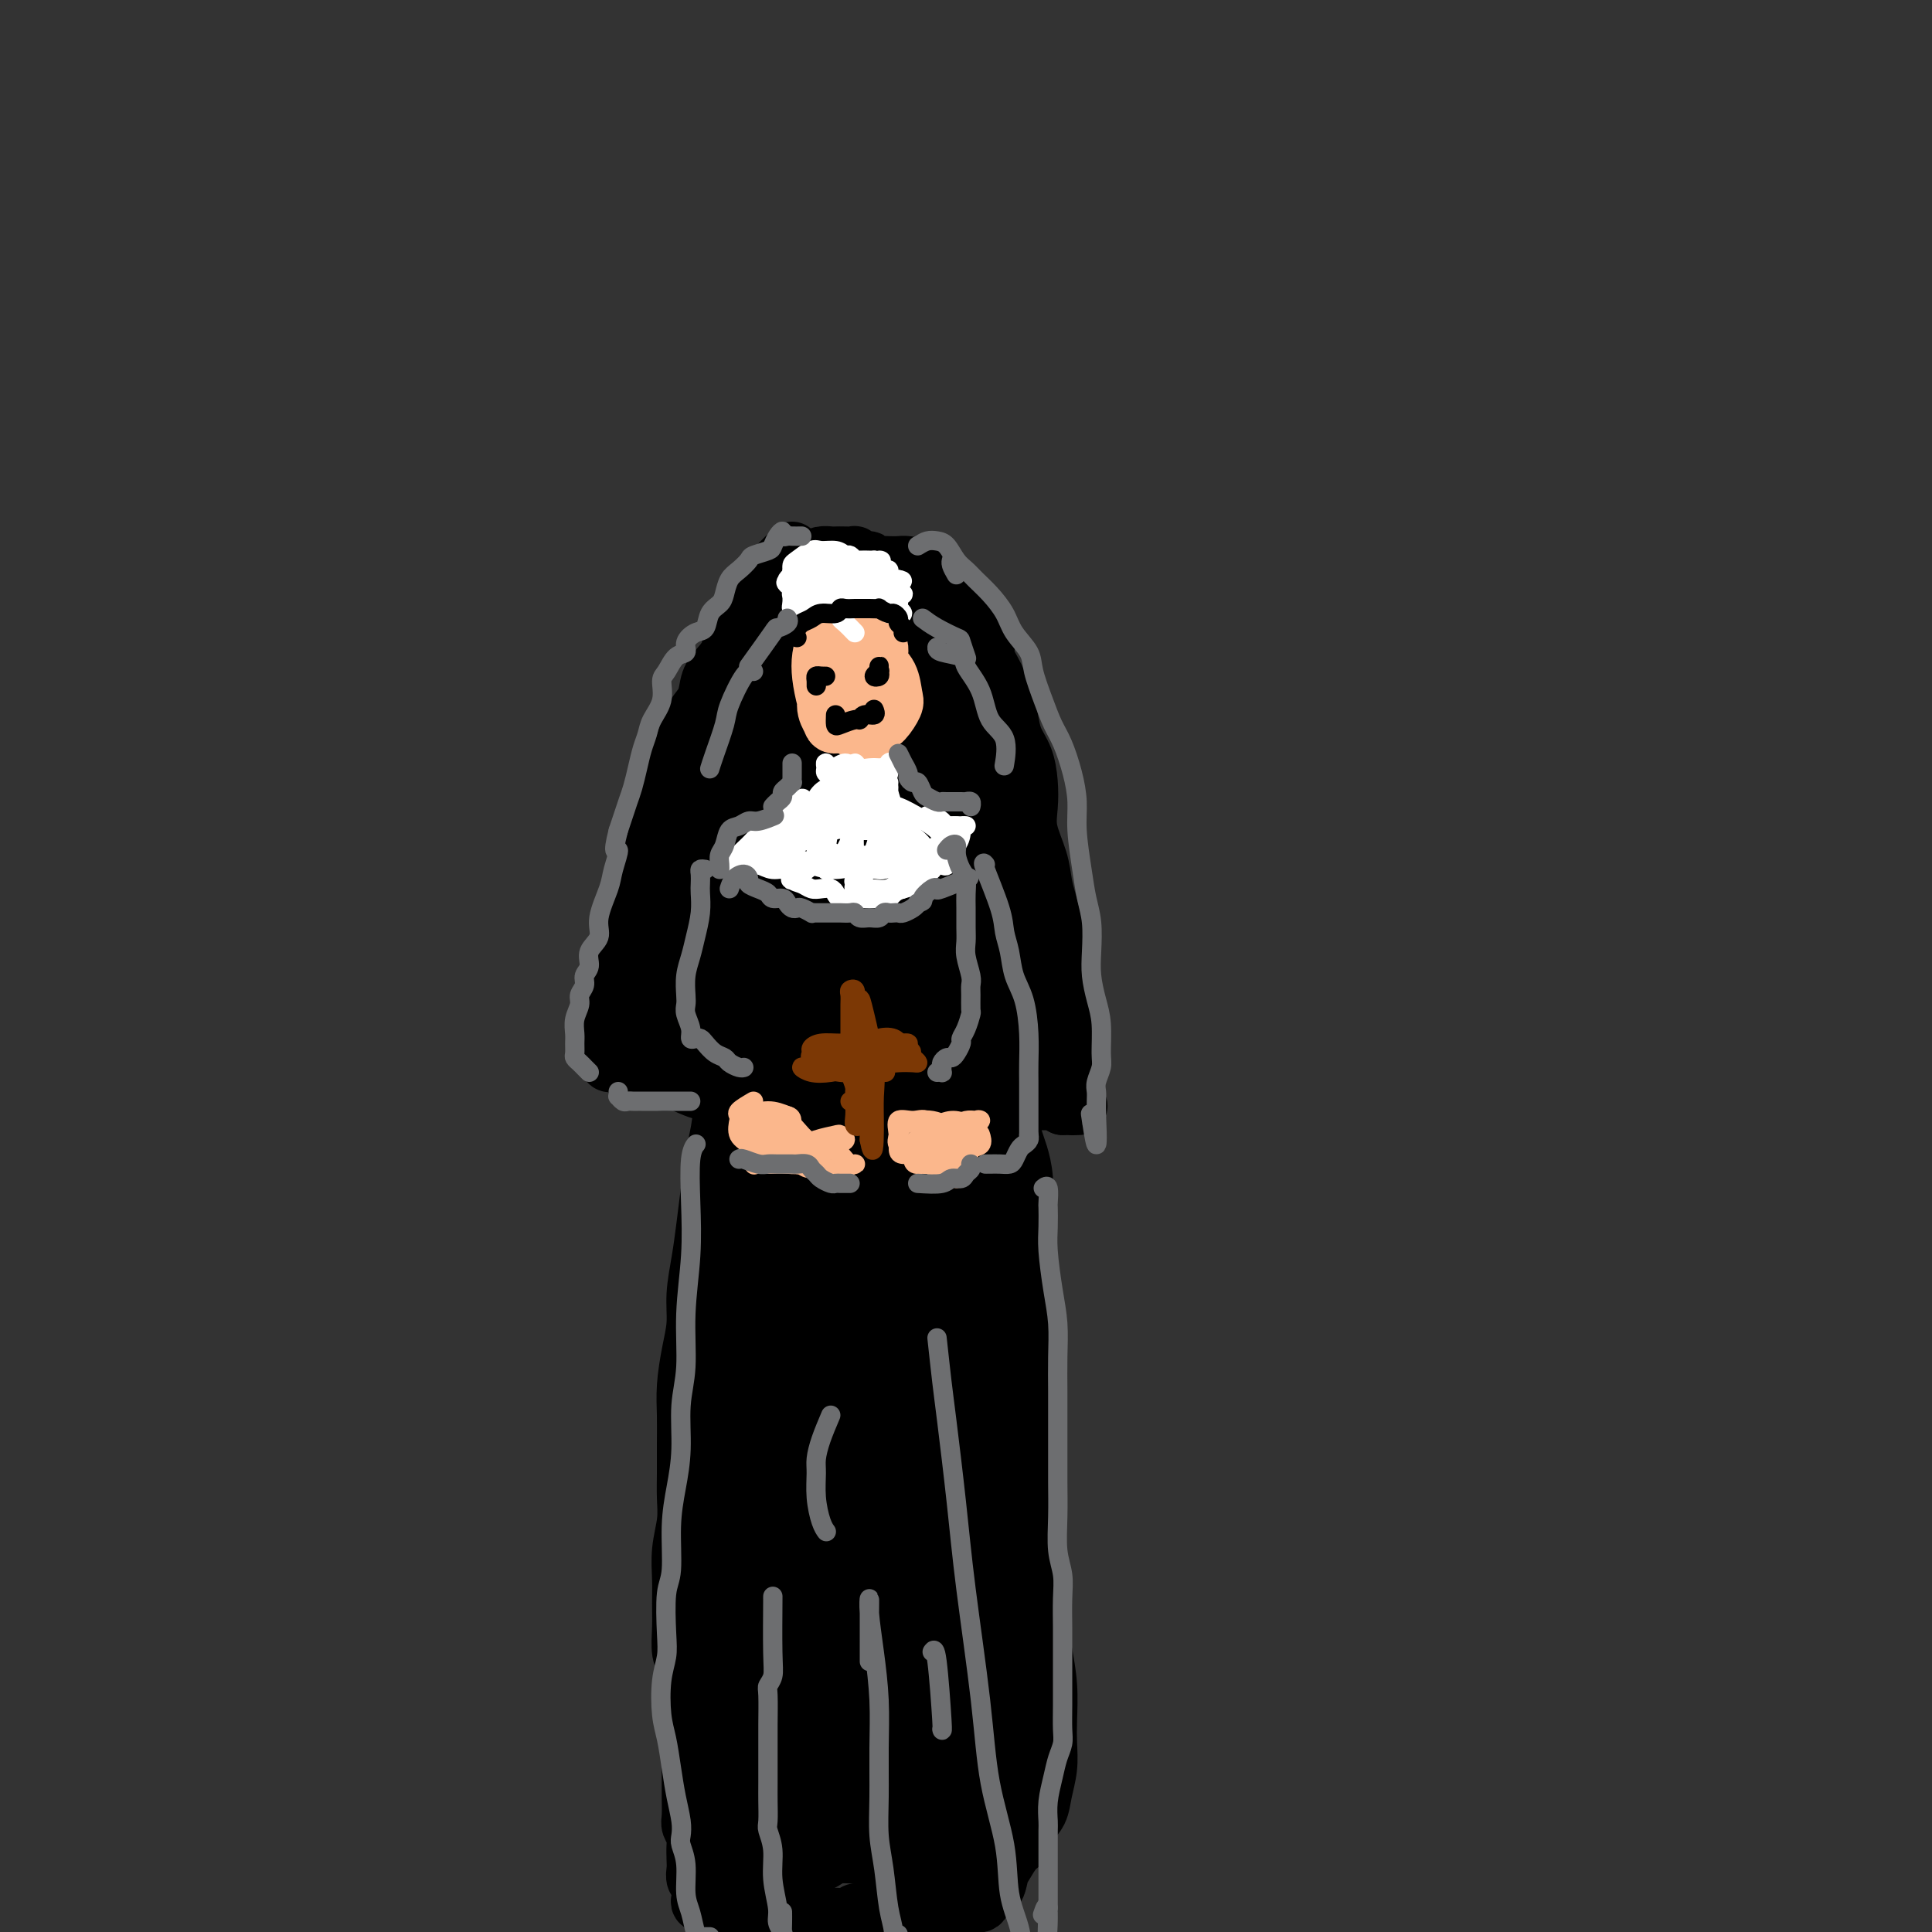 <svg viewBox='0 0 400 400' version='1.1' xmlns='http://www.w3.org/2000/svg' xmlns:xlink='http://www.w3.org/1999/xlink'><rect x="0" y="0" width="400" height="400" fill="#333333" stroke="none"/><g fill='none' stroke='#000000' stroke-width='12' stroke-linecap='round' stroke-linejoin='round'><path d='M164,114c-0.766,0.762 -1.531,1.524 -2,2c-0.469,0.476 -0.641,0.667 -1,1c-0.359,0.333 -0.906,0.807 -1,1c-0.094,0.193 0.265,0.106 0,1c-0.265,0.894 -1.155,2.770 -2,4c-0.845,1.230 -1.643,1.813 -2,3c-0.357,1.187 -0.271,2.977 -1,4c-0.729,1.023 -2.274,1.278 -3,2c-0.726,0.722 -0.632,1.911 -1,3c-0.368,1.089 -1.198,2.077 -2,3c-0.802,0.923 -1.577,1.779 -2,3c-0.423,1.221 -0.493,2.807 -1,4c-0.507,1.193 -1.449,1.994 -2,3c-0.551,1.006 -0.711,2.217 -1,3c-0.289,0.783 -0.707,1.139 -1,2c-0.293,0.861 -0.460,2.227 -1,3c-0.540,0.773 -1.454,0.955 -2,2c-0.546,1.045 -0.723,2.955 -1,4c-0.277,1.045 -0.652,1.227 -1,2c-0.348,0.773 -0.667,2.139 -1,3c-0.333,0.861 -0.681,1.218 -1,2c-0.319,0.782 -0.610,1.990 -1,3c-0.390,1.010 -0.878,1.822 -1,3c-0.122,1.178 0.121,2.722 0,4c-0.121,1.278 -0.606,2.289 -1,3c-0.394,0.711 -0.698,1.121 -1,2c-0.302,0.879 -0.603,2.227 -1,3c-0.397,0.773 -0.890,0.970 -1,2c-0.110,1.030 0.163,2.893 0,4c-0.163,1.107 -0.761,1.459 -1,2c-0.239,0.541 -0.120,1.270 0,2'/><path d='M128,197c-1.697,6.229 -0.441,2.303 0,1c0.441,-1.303 0.066,0.018 0,1c-0.066,0.982 0.179,1.624 0,2c-0.179,0.376 -0.780,0.485 -1,1c-0.220,0.515 -0.058,1.437 0,2c0.058,0.563 0.012,0.766 0,1c-0.012,0.234 0.011,0.500 0,1c-0.011,0.500 -0.055,1.233 0,2c0.055,0.767 0.211,1.567 0,2c-0.211,0.433 -0.789,0.497 -1,1c-0.211,0.503 -0.057,1.443 0,2c0.057,0.557 0.015,0.731 0,1c-0.015,0.269 -0.004,0.631 0,1c0.004,0.369 0.000,0.744 0,1c-0.000,0.256 0.003,0.395 0,1c-0.003,0.605 -0.012,1.678 0,2c0.012,0.322 0.044,-0.106 0,0c-0.044,0.106 -0.163,0.746 0,1c0.163,0.254 0.610,0.123 1,0c0.390,-0.123 0.723,-0.239 1,0c0.277,0.239 0.498,0.834 1,1c0.502,0.166 1.286,-0.095 2,0c0.714,0.095 1.357,0.548 2,1'/><path d='M133,222c1.453,0.472 1.586,0.652 2,1c0.414,0.348 1.111,0.864 2,1c0.889,0.136 1.971,-0.108 3,0c1.029,0.108 2.006,0.569 3,1c0.994,0.431 2.006,0.832 3,1c0.994,0.168 1.970,0.101 3,0c1.030,-0.101 2.113,-0.237 3,0c0.887,0.237 1.580,0.848 3,1c1.420,0.152 3.569,-0.156 5,0c1.431,0.156 2.143,0.777 3,1c0.857,0.223 1.859,0.050 3,0c1.141,-0.050 2.422,0.025 4,0c1.578,-0.025 3.454,-0.150 5,0c1.546,0.150 2.763,0.573 4,1c1.237,0.427 2.495,0.857 4,1c1.505,0.143 3.259,-0.000 5,0c1.741,0.000 3.471,0.144 5,0c1.529,-0.144 2.859,-0.574 4,-1c1.141,-0.426 2.092,-0.846 3,-1c0.908,-0.154 1.771,-0.041 3,0c1.229,0.041 2.824,0.011 4,0c1.176,-0.011 1.932,-0.003 3,0c1.068,0.003 2.447,0.001 3,0c0.553,-0.001 0.281,0.000 1,0c0.719,-0.000 2.431,-0.001 3,0c0.569,0.001 -0.005,0.003 0,0c0.005,-0.003 0.589,-0.011 1,0c0.411,0.011 0.649,0.041 1,0c0.351,-0.041 0.815,-0.155 1,0c0.185,0.155 0.093,0.577 0,1'/><path d='M220,229c5.967,-0.103 2.383,0.138 1,0c-1.383,-0.138 -0.567,-0.655 0,-1c0.567,-0.345 0.884,-0.517 1,-1c0.116,-0.483 0.031,-1.278 0,-2c-0.031,-0.722 -0.008,-1.371 0,-2c0.008,-0.629 0.000,-1.236 0,-2c-0.000,-0.764 0.007,-1.683 0,-3c-0.007,-1.317 -0.029,-3.030 0,-5c0.029,-1.970 0.110,-4.196 0,-6c-0.110,-1.804 -0.411,-3.184 -1,-5c-0.589,-1.816 -1.466,-4.066 -2,-6c-0.534,-1.934 -0.725,-3.552 -1,-5c-0.275,-1.448 -0.634,-2.725 -1,-4c-0.366,-1.275 -0.739,-2.549 -1,-4c-0.261,-1.451 -0.412,-3.080 -1,-5c-0.588,-1.920 -1.614,-4.130 -2,-6c-0.386,-1.870 -0.131,-3.399 0,-5c0.131,-1.601 0.138,-3.273 0,-5c-0.138,-1.727 -0.421,-3.507 -1,-5c-0.579,-1.493 -1.456,-2.697 -2,-4c-0.544,-1.303 -0.757,-2.704 -1,-4c-0.243,-1.296 -0.516,-2.486 -1,-4c-0.484,-1.514 -1.180,-3.350 -2,-5c-0.820,-1.650 -1.764,-3.112 -2,-4c-0.236,-0.888 0.236,-1.201 0,-2c-0.236,-0.799 -1.180,-2.082 -2,-3c-0.820,-0.918 -1.515,-1.470 -2,-2c-0.485,-0.530 -0.759,-1.039 -1,-2c-0.241,-0.961 -0.450,-2.374 -1,-3c-0.550,-0.626 -1.443,-0.465 -2,-1c-0.557,-0.535 -0.779,-1.768 -1,-3'/><path d='M195,120c-3.291,-6.193 -3.017,-3.176 -3,-2c0.017,1.176 -0.223,0.511 -1,0c-0.777,-0.511 -2.092,-0.868 -3,-1c-0.908,-0.132 -1.409,-0.039 -2,0c-0.591,0.039 -1.270,0.026 -2,0c-0.730,-0.026 -1.510,-0.063 -2,0c-0.490,0.063 -0.690,0.227 -1,0c-0.310,-0.227 -0.730,-0.845 -1,-1c-0.270,-0.155 -0.391,0.155 -1,0c-0.609,-0.155 -1.707,-0.773 -2,-1c-0.293,-0.227 0.217,-0.062 0,0c-0.217,0.062 -1.161,0.019 -2,0c-0.839,-0.019 -1.572,-0.016 -2,0c-0.428,0.016 -0.553,0.045 -1,0c-0.447,-0.045 -1.218,-0.165 -2,0c-0.782,0.165 -1.574,0.613 -2,1c-0.426,0.387 -0.484,0.712 -1,1c-0.516,0.288 -1.488,0.540 -2,1c-0.512,0.460 -0.564,1.127 -1,2c-0.436,0.873 -1.258,1.951 -2,3c-0.742,1.049 -1.406,2.068 -2,3c-0.594,0.932 -1.118,1.778 -2,3c-0.882,1.222 -2.123,2.821 -3,4c-0.877,1.179 -1.389,1.937 -2,3c-0.611,1.063 -1.320,2.432 -2,4c-0.680,1.568 -1.333,3.337 -2,5c-0.667,1.663 -1.350,3.222 -2,5c-0.650,1.778 -1.267,3.776 -2,6c-0.733,2.224 -1.582,4.676 -2,7c-0.418,2.324 -0.405,4.521 -1,7c-0.595,2.479 -1.797,5.239 -3,8'/><path d='M139,178c-2.260,7.636 -1.911,7.726 -2,9c-0.089,1.274 -0.617,3.733 -1,6c-0.383,2.267 -0.621,4.343 -1,6c-0.379,1.657 -0.900,2.893 -1,4c-0.100,1.107 0.222,2.083 0,3c-0.222,0.917 -0.988,1.775 -1,3c-0.012,1.225 0.732,2.818 1,4c0.268,1.182 0.062,1.955 0,3c-0.062,1.045 0.021,2.363 0,3c-0.021,0.637 -0.144,0.595 0,0c0.144,-0.595 0.557,-1.741 1,-4c0.443,-2.259 0.917,-5.632 2,-8c1.083,-2.368 2.775,-3.732 4,-6c1.225,-2.268 1.983,-5.439 3,-10c1.017,-4.561 2.293,-10.513 4,-16c1.707,-5.487 3.846,-10.508 6,-15c2.154,-4.492 4.324,-8.454 6,-12c1.676,-3.546 2.857,-6.676 4,-9c1.143,-2.324 2.247,-3.843 3,-5c0.753,-1.157 1.154,-1.952 1,-2c-0.154,-0.048 -0.864,0.651 -1,1c-0.136,0.349 0.300,0.348 0,1c-0.300,0.652 -1.338,1.958 -2,3c-0.662,1.042 -0.948,1.820 -1,3c-0.052,1.180 0.130,2.763 0,3c-0.130,0.237 -0.570,-0.871 -2,3c-1.430,3.871 -3.848,12.721 -5,16c-1.152,3.279 -1.038,0.988 -2,5c-0.962,4.012 -2.999,14.327 -4,22c-1.001,7.673 -0.967,12.702 -1,17c-0.033,4.298 -0.132,7.863 0,10c0.132,2.137 0.497,2.844 1,3c0.503,0.156 1.144,-0.241 2,-3c0.856,-2.759 1.928,-7.879 3,-13'/><path d='M156,203c1.676,-5.693 3.367,-11.925 5,-19c1.633,-7.075 3.209,-14.994 5,-24c1.791,-9.006 3.797,-19.098 5,-24c1.203,-4.902 1.604,-4.613 2,-6c0.396,-1.387 0.786,-4.450 1,-6c0.214,-1.550 0.250,-1.587 0,-1c-0.250,0.587 -0.787,1.798 -2,4c-1.213,2.202 -3.102,5.397 -5,10c-1.898,4.603 -3.804,10.616 -6,18c-2.196,7.384 -4.683,16.139 -6,24c-1.317,7.861 -1.465,14.828 -2,20c-0.535,5.172 -1.457,8.551 -1,11c0.457,2.449 2.294,3.969 3,5c0.706,1.031 0.282,1.571 1,0c0.718,-1.571 2.577,-5.255 4,-10c1.423,-4.745 2.409,-10.553 4,-17c1.591,-6.447 3.787,-13.533 6,-21c2.213,-7.467 4.442,-15.314 6,-21c1.558,-5.686 2.446,-9.212 3,-12c0.554,-2.788 0.773,-4.837 1,-6c0.227,-1.163 0.461,-1.439 0,-1c-0.461,0.439 -1.617,1.594 -3,4c-1.383,2.406 -2.991,6.062 -5,12c-2.009,5.938 -4.418,14.156 -6,22c-1.582,7.844 -2.337,15.312 -3,23c-0.663,7.688 -1.236,15.596 -1,21c0.236,5.404 1.280,8.304 2,10c0.720,1.696 1.117,2.187 2,2c0.883,-0.187 2.252,-1.054 4,-5c1.748,-3.946 3.874,-10.973 6,-18'/><path d='M176,198c2.590,-7.094 4.065,-13.330 5,-21c0.935,-7.670 1.332,-16.774 2,-24c0.668,-7.226 1.609,-12.575 2,-16c0.391,-3.425 0.233,-4.928 0,-6c-0.233,-1.072 -0.540,-1.714 -1,-1c-0.460,0.714 -1.073,2.783 -2,6c-0.927,3.217 -2.166,7.583 -3,13c-0.834,5.417 -1.261,11.887 -2,18c-0.739,6.113 -1.790,11.869 -2,17c-0.210,5.131 0.422,9.638 1,13c0.578,3.362 1.103,5.580 2,7c0.897,1.420 2.167,2.042 3,2c0.833,-0.042 1.228,-0.748 2,-3c0.772,-2.252 1.920,-6.051 3,-11c1.080,-4.949 2.090,-11.047 3,-18c0.910,-6.953 1.719,-14.760 2,-22c0.281,-7.240 0.035,-13.914 0,-18c-0.035,-4.086 0.141,-5.586 0,-7c-0.141,-1.414 -0.599,-2.744 -1,-3c-0.401,-0.256 -0.744,0.562 -1,3c-0.256,2.438 -0.424,6.494 -1,11c-0.576,4.506 -1.558,9.460 -2,15c-0.442,5.540 -0.343,11.665 0,18c0.343,6.335 0.930,12.881 2,17c1.070,4.119 2.622,5.811 4,7c1.378,1.189 2.582,1.876 3,2c0.418,0.124 0.049,-0.315 0,-2c-0.049,-1.685 0.222,-4.614 0,-9c-0.222,-4.386 -0.936,-10.227 -1,-12c-0.064,-1.773 0.521,0.523 0,-3c-0.521,-3.523 -2.149,-12.864 -3,-19c-0.851,-6.136 -0.926,-9.068 -1,-12'/><path d='M190,140c-0.848,-9.962 -0.469,-6.368 0,-5c0.469,1.368 1.027,0.510 1,0c-0.027,-0.510 -0.639,-0.673 0,0c0.639,0.673 2.530,2.181 4,5c1.470,2.819 2.517,6.947 4,11c1.483,4.053 3.400,8.031 5,13c1.600,4.969 2.883,10.931 4,16c1.117,5.069 2.068,9.246 2,13c-0.068,3.754 -1.157,7.083 -2,9c-0.843,1.917 -1.442,2.420 -2,3c-0.558,0.580 -1.074,1.236 -2,0c-0.926,-1.236 -2.260,-4.363 -3,-9c-0.740,-4.637 -0.885,-10.784 -1,-17c-0.115,-6.216 -0.201,-12.500 0,-17c0.201,-4.500 0.687,-7.216 1,-9c0.313,-1.784 0.452,-2.637 1,-3c0.548,-0.363 1.504,-0.238 2,2c0.496,2.238 0.533,6.587 1,11c0.467,4.413 1.365,8.889 2,15c0.635,6.111 1.006,13.856 1,20c-0.006,6.144 -0.391,10.685 0,14c0.391,3.315 1.558,5.402 2,7c0.442,1.598 0.159,2.706 0,3c-0.159,0.294 -0.193,-0.227 -1,-1c-0.807,-0.773 -2.385,-1.796 -4,-4c-1.615,-2.204 -3.266,-5.587 -5,-8c-1.734,-2.413 -3.550,-3.856 -5,-5c-1.450,-1.144 -2.532,-1.989 -4,-2c-1.468,-0.011 -3.321,0.811 -5,2c-1.679,1.189 -3.183,2.743 -5,4c-1.817,1.257 -3.948,2.216 -6,3c-2.052,0.784 -4.026,1.392 -6,2'/><path d='M169,213c-4.285,1.806 -3.999,0.821 -5,0c-1.001,-0.821 -3.291,-1.479 -5,-2c-1.709,-0.521 -2.839,-0.906 -4,-1c-1.161,-0.094 -2.355,0.104 -3,0c-0.645,-0.104 -0.743,-0.511 0,0c0.743,0.511 2.325,1.939 4,3c1.675,1.061 3.441,1.755 5,2c1.559,0.245 2.911,0.041 4,0c1.089,-0.041 1.915,0.082 3,0c1.085,-0.082 2.429,-0.367 3,0c0.571,0.367 0.369,1.387 0,2c-0.369,0.613 -0.906,0.819 -2,1c-1.094,0.181 -2.746,0.336 -5,0c-2.254,-0.336 -5.111,-1.163 -8,-2c-2.889,-0.837 -5.809,-1.685 -9,-3c-3.191,-1.315 -6.654,-3.096 -9,-4c-2.346,-0.904 -3.576,-0.930 -5,-1c-1.424,-0.070 -3.041,-0.184 -3,0c0.041,0.184 1.739,0.666 4,2c2.261,1.334 5.086,3.521 8,5c2.914,1.479 5.917,2.250 9,3c3.083,0.750 6.248,1.479 9,2c2.752,0.521 5.093,0.832 8,1c2.907,0.168 6.381,0.192 9,0c2.619,-0.192 4.384,-0.598 6,-2c1.616,-1.402 3.083,-3.798 4,-6c0.917,-2.202 1.285,-4.208 1,-6c-0.285,-1.792 -1.224,-3.369 -3,-5c-1.776,-1.631 -4.388,-3.315 -7,-5'/><path d='M178,197c-3.055,-2.427 -5.693,-3.493 -8,-4c-2.307,-0.507 -4.282,-0.454 -6,0c-1.718,0.454 -3.179,1.310 -4,3c-0.821,1.690 -1.001,4.216 -1,6c0.001,1.784 0.183,2.828 1,4c0.817,1.172 2.269,2.474 4,4c1.731,1.526 3.741,3.277 6,5c2.259,1.723 4.767,3.417 7,4c2.233,0.583 4.193,0.056 6,0c1.807,-0.056 3.463,0.358 5,0c1.537,-0.358 2.956,-1.488 4,-3c1.044,-1.512 1.712,-3.407 2,-5c0.288,-1.593 0.194,-2.884 -1,-4c-1.194,-1.116 -3.489,-2.056 -5,-3c-1.511,-0.944 -2.238,-1.893 -3,-2c-0.762,-0.107 -1.559,0.629 -2,2c-0.441,1.371 -0.526,3.378 0,6c0.526,2.622 1.663,5.861 3,8c1.337,2.139 2.873,3.180 5,4c2.127,0.820 4.846,1.421 7,2c2.154,0.579 3.743,1.137 5,1c1.257,-0.137 2.181,-0.969 3,-2c0.819,-1.031 1.533,-2.260 2,-4c0.467,-1.740 0.688,-3.992 0,-6c-0.688,-2.008 -2.285,-3.772 -3,-5c-0.715,-1.228 -0.548,-1.920 -1,-2c-0.452,-0.080 -1.522,0.451 -2,2c-0.478,1.549 -0.365,4.116 0,6c0.365,1.884 0.983,3.084 2,4c1.017,0.916 2.433,1.547 4,2c1.567,0.453 3.283,0.726 5,1'/><path d='M213,221c1.952,0.690 2.333,0.917 3,1c0.667,0.083 1.619,0.024 2,0c0.381,-0.024 0.190,-0.012 0,0'/><path d='M154,213c0.235,0.955 0.470,1.911 0,3c-0.470,1.089 -1.646,2.312 -2,3c-0.354,0.688 0.112,0.841 0,1c-0.112,0.159 -0.804,0.326 -1,1c-0.196,0.674 0.102,1.857 0,3c-0.102,1.143 -0.605,2.246 -1,4c-0.395,1.754 -0.683,4.157 -1,6c-0.317,1.843 -0.663,3.124 -1,5c-0.337,1.876 -0.664,4.345 -1,7c-0.336,2.655 -0.681,5.495 -1,8c-0.319,2.505 -0.611,4.675 -1,7c-0.389,2.325 -0.875,4.805 -1,7c-0.125,2.195 0.110,4.105 0,6c-0.110,1.895 -0.565,3.777 -1,6c-0.435,2.223 -0.849,4.789 -1,7c-0.151,2.211 -0.040,4.067 0,6c0.040,1.933 0.007,3.943 0,6c-0.007,2.057 0.012,4.160 0,6c-0.012,1.840 -0.056,3.419 0,5c0.056,1.581 0.211,3.166 0,5c-0.211,1.834 -0.790,3.916 -1,6c-0.210,2.084 -0.053,4.171 0,6c0.053,1.829 -0.000,3.402 0,5c0.000,1.598 0.053,3.221 0,5c-0.053,1.779 -0.211,3.715 0,5c0.211,1.285 0.792,1.920 1,3c0.208,1.080 0.042,2.604 0,4c-0.042,1.396 0.040,2.663 0,4c-0.040,1.337 -0.203,2.745 0,4c0.203,1.255 0.772,2.359 1,3c0.228,0.641 0.114,0.821 0,1'/><path d='M143,361c0.154,12.011 0.040,5.038 0,3c-0.040,-2.038 -0.007,0.858 0,3c0.007,2.142 -0.012,3.532 0,5c0.012,1.468 0.056,3.016 0,4c-0.056,0.984 -0.211,1.404 0,2c0.211,0.596 0.788,1.368 1,2c0.212,0.632 0.061,1.125 0,2c-0.061,0.875 -0.030,2.132 0,3c0.030,0.868 0.061,1.346 0,2c-0.061,0.654 -0.212,1.484 0,2c0.212,0.516 0.788,0.716 1,1c0.212,0.284 0.061,0.650 0,1c-0.061,0.350 -0.032,0.682 0,1c0.032,0.318 0.067,0.621 0,1c-0.067,0.379 -0.235,0.832 0,1c0.235,0.168 0.873,0.049 1,0c0.127,-0.049 -0.257,-0.028 0,0c0.257,0.028 1.156,0.063 2,0c0.844,-0.063 1.634,-0.223 2,0c0.366,0.223 0.309,0.831 1,1c0.691,0.169 2.129,-0.099 3,0c0.871,0.099 1.173,0.566 2,1c0.827,0.434 2.179,0.834 3,1c0.821,0.166 1.112,0.097 2,0c0.888,-0.097 2.372,-0.222 3,0c0.628,0.222 0.400,0.790 1,1c0.600,0.210 2.029,0.060 3,0c0.971,-0.060 1.486,-0.030 2,0'/><path d='M170,398c4.453,0.686 3.085,-0.600 3,-1c-0.085,-0.400 1.113,0.085 2,0c0.887,-0.085 1.463,-0.741 2,-1c0.537,-0.259 1.035,-0.123 2,0c0.965,0.123 2.398,0.233 3,0c0.602,-0.233 0.374,-0.807 1,-1c0.626,-0.193 2.106,-0.003 3,0c0.894,0.003 1.202,-0.182 2,0c0.798,0.182 2.088,0.729 3,1c0.912,0.271 1.448,0.264 2,0c0.552,-0.264 1.122,-0.787 2,-1c0.878,-0.213 2.066,-0.117 3,0c0.934,0.117 1.616,0.255 2,0c0.384,-0.255 0.470,-0.901 1,-1c0.530,-0.099 1.503,0.351 2,0c0.497,-0.351 0.517,-1.501 1,-2c0.483,-0.499 1.429,-0.345 2,-1c0.571,-0.655 0.768,-2.118 1,-3c0.232,-0.882 0.500,-1.183 1,-2c0.500,-0.817 1.233,-2.149 2,-3c0.767,-0.851 1.568,-1.220 2,-2c0.432,-0.780 0.494,-1.972 1,-3c0.506,-1.028 1.456,-1.893 2,-3c0.544,-1.107 0.682,-2.457 1,-4c0.318,-1.543 0.814,-3.279 1,-5c0.186,-1.721 0.061,-3.427 0,-5c-0.061,-1.573 -0.058,-3.013 0,-5c0.058,-1.987 0.170,-4.522 0,-7c-0.170,-2.478 -0.623,-4.898 -1,-7c-0.377,-2.102 -0.679,-3.886 -1,-6c-0.321,-2.114 -0.660,-4.557 -1,-7'/><path d='M214,329c-0.629,-6.752 -0.701,-5.133 -1,-6c-0.299,-0.867 -0.826,-4.219 -1,-7c-0.174,-2.781 0.006,-4.992 0,-7c-0.006,-2.008 -0.198,-3.814 0,-6c0.198,-2.186 0.786,-4.752 1,-7c0.214,-2.248 0.054,-4.178 0,-6c-0.054,-1.822 -0.000,-3.537 0,-6c0.000,-2.463 -0.053,-5.675 0,-8c0.053,-2.325 0.211,-3.762 0,-6c-0.211,-2.238 -0.792,-5.278 -1,-8c-0.208,-2.722 -0.045,-5.126 0,-7c0.045,-1.874 -0.029,-3.216 0,-5c0.029,-1.784 0.162,-4.008 0,-6c-0.162,-1.992 -0.618,-3.750 -1,-5c-0.382,-1.250 -0.691,-1.991 -1,-3c-0.309,-1.009 -0.619,-2.285 -1,-3c-0.381,-0.715 -0.834,-0.867 -1,-1c-0.166,-0.133 -0.044,-0.246 0,-1c0.044,-0.754 0.012,-2.151 0,-3c-0.012,-0.849 -0.003,-1.152 0,-1c0.003,0.152 0.001,0.758 0,1c-0.001,0.242 -0.000,0.121 0,0'/><path d='M160,224c-1.610,2.053 -3.220,4.106 -4,7c-0.780,2.894 -0.732,6.629 -1,11c-0.268,4.371 -0.854,9.378 -1,16c-0.146,6.622 0.147,14.859 0,23c-0.147,8.141 -0.733,16.187 -1,22c-0.267,5.813 -0.215,9.393 0,12c0.215,2.607 0.595,4.241 1,5c0.405,0.759 0.837,0.645 1,-1c0.163,-1.645 0.058,-4.820 0,-9c-0.058,-4.180 -0.067,-9.365 0,-16c0.067,-6.635 0.211,-14.718 0,-23c-0.211,-8.282 -0.776,-16.762 -1,-24c-0.224,-7.238 -0.106,-13.235 0,-17c0.106,-3.765 0.201,-5.297 0,-6c-0.201,-0.703 -0.696,-0.576 -1,2c-0.304,2.576 -0.416,7.600 0,14c0.416,6.400 1.361,14.175 2,23c0.639,8.825 0.972,18.698 2,29c1.028,10.302 2.752,21.032 4,28c1.248,6.968 2.020,10.175 3,12c0.980,1.825 2.169,2.268 3,0c0.831,-2.268 1.306,-7.249 2,-14c0.694,-6.751 1.607,-15.274 2,-24c0.393,-8.726 0.265,-17.654 0,-27c-0.265,-9.346 -0.667,-19.109 -1,-27c-0.333,-7.891 -0.599,-13.910 -1,-17c-0.401,-3.090 -0.939,-3.251 -1,-2c-0.061,1.251 0.355,3.913 0,9c-0.355,5.087 -1.480,12.600 -2,20c-0.520,7.400 -0.434,14.686 0,24c0.434,9.314 1.217,20.657 2,32'/><path d='M168,306c1.014,13.287 2.549,18.504 4,22c1.451,3.496 2.820,5.270 4,6c1.180,0.730 2.173,0.418 3,-3c0.827,-3.418 1.489,-9.940 2,-17c0.511,-7.060 0.871,-14.659 1,-24c0.129,-9.341 0.028,-20.426 0,-31c-0.028,-10.574 0.019,-20.637 0,-27c-0.019,-6.363 -0.103,-9.025 0,-11c0.103,-1.975 0.393,-3.265 0,-3c-0.393,0.265 -1.471,2.083 -2,7c-0.529,4.917 -0.511,12.934 -1,21c-0.489,8.066 -1.484,16.182 -1,26c0.484,9.818 2.449,21.339 4,31c1.551,9.661 2.690,17.462 4,22c1.310,4.538 2.793,5.812 4,5c1.207,-0.812 2.139,-3.712 3,-10c0.861,-6.288 1.650,-15.964 2,-26c0.350,-10.036 0.261,-20.432 0,-32c-0.261,-11.568 -0.692,-24.309 -1,-35c-0.308,-10.691 -0.491,-19.331 -1,-25c-0.509,-5.669 -1.343,-8.365 -2,-9c-0.657,-0.635 -1.139,0.791 -2,5c-0.861,4.209 -2.103,11.202 -3,20c-0.897,8.798 -1.451,19.401 -2,31c-0.549,11.599 -1.095,24.193 0,36c1.095,11.807 3.832,22.827 6,30c2.168,7.173 3.769,10.499 5,12c1.231,1.501 2.093,1.175 3,-2c0.907,-3.175 1.860,-9.201 2,-17c0.140,-7.799 -0.531,-17.371 -1,-28c-0.469,-10.629 -0.734,-22.314 -1,-34'/><path d='M198,246c-0.597,-14.795 -1.088,-20.783 -1,-26c0.088,-5.217 0.755,-9.663 1,-12c0.245,-2.337 0.069,-2.566 0,-2c-0.069,0.566 -0.031,1.927 0,5c0.031,3.073 0.057,7.857 0,14c-0.057,6.143 -0.195,13.643 0,21c0.195,7.357 0.725,14.570 1,19c0.275,4.430 0.297,6.078 1,7c0.703,0.922 2.087,1.119 3,-1c0.913,-2.119 1.356,-6.556 2,-12c0.644,-5.444 1.490,-11.897 2,-18c0.510,-6.103 0.684,-11.855 1,-18c0.316,-6.145 0.775,-12.682 1,-17c0.225,-4.318 0.217,-6.418 0,-8c-0.217,-1.582 -0.644,-2.648 -1,-3c-0.356,-0.352 -0.642,0.010 -1,1c-0.358,0.990 -0.787,2.607 -1,4c-0.213,1.393 -0.211,2.560 0,4c0.211,1.440 0.632,3.151 1,5c0.368,1.849 0.684,3.835 1,5c0.316,1.165 0.631,1.508 1,2c0.369,0.492 0.793,1.134 1,1c0.207,-0.134 0.199,-1.045 0,-2c-0.199,-0.955 -0.589,-1.954 -1,-3c-0.411,-1.046 -0.842,-2.139 -1,-3c-0.158,-0.861 -0.042,-1.488 0,-2c0.042,-0.512 0.011,-0.907 0,-1c-0.011,-0.093 -0.003,0.116 0,0c0.003,-0.116 0.002,-0.558 0,-1'/><path d='M208,205c-0.297,-2.230 -0.041,-1.803 0,-2c0.041,-0.197 -0.133,-1.016 -1,-2c-0.867,-0.984 -2.428,-2.132 -3,-3c-0.572,-0.868 -0.157,-1.456 0,-2c0.157,-0.544 0.054,-1.044 0,-1c-0.054,0.044 -0.060,0.632 0,2c0.060,1.368 0.187,3.515 1,5c0.813,1.485 2.313,2.308 3,4c0.687,1.692 0.562,4.254 1,6c0.438,1.746 1.438,2.676 2,3c0.562,0.324 0.687,0.044 1,0c0.313,-0.044 0.816,0.150 1,0c0.184,-0.150 0.049,-0.645 0,-1c-0.049,-0.355 -0.013,-0.570 0,-1c0.013,-0.430 0.004,-1.076 0,-2c-0.004,-0.924 -0.004,-2.127 0,-3c0.004,-0.873 0.010,-1.417 0,-2c-0.010,-0.583 -0.036,-1.207 0,-2c0.036,-0.793 0.135,-1.755 0,-2c-0.135,-0.245 -0.503,0.228 -1,0c-0.497,-0.228 -1.123,-1.158 -2,-2c-0.877,-0.842 -2.004,-1.596 -3,-2c-0.996,-0.404 -1.860,-0.459 -3,-1c-1.140,-0.541 -2.556,-1.570 -4,-2c-1.444,-0.430 -2.915,-0.261 -5,0c-2.085,0.261 -4.784,0.614 -7,1c-2.216,0.386 -3.950,0.805 -6,2c-2.050,1.195 -4.415,3.166 -6,4c-1.585,0.834 -2.388,0.532 -3,0c-0.612,-0.532 -1.032,-1.295 -1,-3c0.032,-1.705 0.516,-4.353 1,-7'/><path d='M173,192c-0.005,-2.899 -0.018,-5.145 0,-8c0.018,-2.855 0.068,-6.318 0,-8c-0.068,-1.682 -0.254,-1.583 -1,-1c-0.746,0.583 -2.054,1.649 -3,5c-0.946,3.351 -1.531,8.986 -2,15c-0.469,6.014 -0.823,12.406 -1,19c-0.177,6.594 -0.177,13.388 0,20c0.177,6.612 0.533,13.041 1,18c0.467,4.959 1.046,8.449 2,11c0.954,2.551 2.282,4.162 3,5c0.718,0.838 0.826,0.904 1,-1c0.174,-1.904 0.415,-5.776 1,-11c0.585,-5.224 1.514,-11.800 2,-18c0.486,-6.200 0.527,-12.025 1,-16c0.473,-3.975 1.376,-6.100 2,-7c0.624,-0.900 0.968,-0.574 1,4c0.032,4.574 -0.246,13.395 0,23c0.246,9.605 1.018,19.995 2,30c0.982,10.005 2.174,19.627 3,28c0.826,8.373 1.284,15.499 2,20c0.716,4.501 1.688,6.376 3,7c1.312,0.624 2.965,-0.005 4,-2c1.035,-1.995 1.454,-5.356 2,-10c0.546,-4.644 1.220,-10.571 2,-16c0.780,-5.429 1.666,-10.359 2,-15c0.334,-4.641 0.117,-8.992 0,-12c-0.117,-3.008 -0.135,-4.672 0,-4c0.135,0.672 0.421,3.681 0,7c-0.421,3.319 -1.549,6.948 -2,11c-0.451,4.052 -0.226,8.526 0,13'/><path d='M198,299c-0.439,7.220 -0.536,9.771 0,12c0.536,2.229 1.705,4.137 2,5c0.295,0.863 -0.284,0.683 0,0c0.284,-0.683 1.432,-1.868 2,-4c0.568,-2.132 0.555,-5.211 0,-9c-0.555,-3.789 -1.652,-8.289 -2,-12c-0.348,-3.711 0.054,-6.632 0,-9c-0.054,-2.368 -0.562,-4.184 -1,-4c-0.438,0.184 -0.805,2.367 -1,6c-0.195,3.633 -0.217,8.717 0,14c0.217,5.283 0.675,10.767 1,17c0.325,6.233 0.519,13.216 1,19c0.481,5.784 1.250,10.369 2,14c0.750,3.631 1.480,6.309 2,7c0.520,0.691 0.829,-0.606 1,-3c0.171,-2.394 0.203,-5.885 0,-10c-0.203,-4.115 -0.642,-8.856 -1,-14c-0.358,-5.144 -0.636,-10.693 -1,-15c-0.364,-4.307 -0.813,-7.372 -1,-11c-0.187,-3.628 -0.111,-7.820 0,-7c0.111,0.820 0.256,6.653 0,12c-0.256,5.347 -0.912,10.208 -1,16c-0.088,5.792 0.393,12.514 1,19c0.607,6.486 1.341,12.736 2,17c0.659,4.264 1.243,6.540 2,8c0.757,1.460 1.687,2.103 2,2c0.313,-0.103 0.007,-0.951 0,-3c-0.007,-2.049 0.284,-5.300 0,-10c-0.284,-4.700 -1.142,-10.850 -2,-17'/><path d='M206,339c-0.702,-8.213 -1.456,-13.744 -2,-19c-0.544,-5.256 -0.879,-10.235 -1,-14c-0.121,-3.765 -0.029,-6.315 0,-8c0.029,-1.685 -0.004,-2.505 0,-1c0.004,1.505 0.046,5.333 0,10c-0.046,4.667 -0.180,10.172 0,16c0.180,5.828 0.676,11.980 1,18c0.324,6.020 0.478,11.908 1,16c0.522,4.092 1.411,6.387 2,8c0.589,1.613 0.877,2.543 1,2c0.123,-0.543 0.082,-2.561 0,-7c-0.082,-4.439 -0.205,-11.301 -1,-19c-0.795,-7.699 -2.261,-16.234 -3,-25c-0.739,-8.766 -0.752,-17.761 -1,-25c-0.248,-7.239 -0.731,-12.720 -1,-16c-0.269,-3.280 -0.322,-4.359 0,-5c0.322,-0.641 1.021,-0.845 1,1c-0.021,1.845 -0.760,5.737 -1,11c-0.240,5.263 0.019,11.897 0,19c-0.019,7.103 -0.314,14.675 0,22c0.314,7.325 1.239,14.401 2,21c0.761,6.599 1.357,12.720 2,17c0.643,4.280 1.333,6.720 2,9c0.667,2.280 1.311,4.399 2,6c0.689,1.601 1.422,2.683 1,3c-0.422,0.317 -2.000,-0.130 -3,-1c-1.000,-0.870 -1.423,-2.161 -2,-3c-0.577,-0.839 -1.309,-1.226 -2,-1c-0.691,0.226 -1.340,1.065 -2,2c-0.660,0.935 -1.330,1.968 -2,3'/><path d='M200,379c-1.276,1.011 -1.466,1.539 -2,2c-0.534,0.461 -1.413,0.855 -2,1c-0.587,0.145 -0.882,0.040 -1,0c-0.118,-0.040 -0.060,-0.016 0,-2c0.060,-1.984 0.121,-5.974 0,-11c-0.121,-5.026 -0.425,-11.086 -1,-16c-0.575,-4.914 -1.421,-8.683 -2,-11c-0.579,-2.317 -0.891,-3.182 -1,-4c-0.109,-0.818 -0.016,-1.588 0,0c0.016,1.588 -0.045,5.535 0,10c0.045,4.465 0.197,9.449 1,14c0.803,4.551 2.257,8.670 3,12c0.743,3.330 0.774,5.871 1,7c0.226,1.129 0.648,0.847 1,1c0.352,0.153 0.634,0.741 1,1c0.366,0.259 0.817,0.189 1,0c0.183,-0.189 0.100,-0.497 0,-1c-0.100,-0.503 -0.217,-1.199 -1,-3c-0.783,-1.801 -2.233,-4.705 -3,-8c-0.767,-3.295 -0.850,-6.981 -1,-10c-0.150,-3.019 -0.366,-5.369 -1,-7c-0.634,-1.631 -1.687,-2.541 -2,-3c-0.313,-0.459 0.115,-0.468 0,1c-0.115,1.468 -0.771,4.411 -1,7c-0.229,2.589 -0.031,4.824 0,8c0.031,3.176 -0.105,7.295 0,11c0.105,3.705 0.451,6.998 1,10c0.549,3.002 1.300,5.715 2,7c0.700,1.285 1.350,1.143 2,1'/><path d='M195,396c0.728,2.434 0.049,-0.480 0,-4c-0.049,-3.520 0.531,-7.644 0,-13c-0.531,-5.356 -2.172,-11.943 -4,-19c-1.828,-7.057 -3.842,-14.583 -5,-20c-1.158,-5.417 -1.459,-8.725 -2,-11c-0.541,-2.275 -1.321,-3.516 -2,-4c-0.679,-0.484 -1.258,-0.210 -2,2c-0.742,2.210 -1.647,6.357 -2,10c-0.353,3.643 -0.155,6.782 0,11c0.155,4.218 0.266,9.516 1,15c0.734,5.484 2.089,11.154 3,15c0.911,3.846 1.377,5.868 2,7c0.623,1.132 1.402,1.374 2,1c0.598,-0.374 1.015,-1.365 1,-4c-0.015,-2.635 -0.464,-6.916 -1,-12c-0.536,-5.084 -1.160,-10.971 -2,-18c-0.840,-7.029 -1.895,-15.198 -3,-21c-1.105,-5.802 -2.260,-9.235 -3,-12c-0.740,-2.765 -1.066,-4.860 -2,-5c-0.934,-0.140 -2.475,1.677 -3,5c-0.525,3.323 -0.034,8.154 0,13c0.034,4.846 -0.389,9.707 0,15c0.389,5.293 1.590,11.019 3,17c1.410,5.981 3.029,12.218 4,16c0.971,3.782 1.294,5.108 2,6c0.706,0.892 1.795,1.348 2,-1c0.205,-2.348 -0.473,-7.502 -1,-13c-0.527,-5.498 -0.904,-11.340 -2,-18c-1.096,-6.660 -2.910,-14.139 -5,-21c-2.090,-6.861 -4.454,-13.103 -6,-17c-1.546,-3.897 -2.273,-5.448 -3,-7'/><path d='M167,309c-2.617,-7.236 -2.159,-2.826 -3,1c-0.841,3.826 -2.979,7.067 -4,10c-1.021,2.933 -0.924,5.557 0,14c0.924,8.443 2.677,22.704 4,31c1.323,8.296 2.217,10.626 3,12c0.783,1.374 1.457,1.792 2,2c0.543,0.208 0.956,0.205 1,-2c0.044,-2.205 -0.280,-6.612 -1,-11c-0.720,-4.388 -1.837,-8.757 -3,-15c-1.163,-6.243 -2.374,-14.361 -4,-21c-1.626,-6.639 -3.667,-11.801 -5,-15c-1.333,-3.199 -1.957,-4.437 -3,-5c-1.043,-0.563 -2.505,-0.452 -3,3c-0.495,3.452 -0.023,10.245 0,16c0.023,5.755 -0.403,10.471 0,16c0.403,5.529 1.636,11.872 3,18c1.364,6.128 2.861,12.042 4,16c1.139,3.958 1.921,5.960 3,7c1.079,1.040 2.457,1.117 3,0c0.543,-1.117 0.252,-3.427 0,-7c-0.252,-3.573 -0.466,-8.407 -1,-14c-0.534,-5.593 -1.388,-11.944 -2,-18c-0.612,-6.056 -0.983,-11.817 -2,-18c-1.017,-6.183 -2.679,-12.787 -4,-17c-1.321,-4.213 -2.299,-6.036 -3,-7c-0.701,-0.964 -1.124,-1.068 -2,0c-0.876,1.068 -2.204,3.307 -3,7c-0.796,3.693 -1.061,8.840 -1,14c0.061,5.160 0.446,10.331 1,16c0.554,5.669 1.277,11.834 2,18'/><path d='M149,360c1.191,7.746 2.669,10.112 4,12c1.331,1.888 2.517,3.297 4,5c1.483,1.703 3.264,3.698 4,-1c0.736,-4.698 0.426,-16.091 0,-24c-0.426,-7.909 -0.967,-12.334 -2,-17c-1.033,-4.666 -2.556,-9.572 -4,-13c-1.444,-3.428 -2.808,-5.378 -4,-7c-1.192,-1.622 -2.212,-2.918 -3,-3c-0.788,-0.082 -1.343,1.049 -2,3c-0.657,1.951 -1.416,4.723 -2,8c-0.584,3.277 -0.992,7.060 -1,11c-0.008,3.940 0.382,8.038 1,13c0.618,4.962 1.462,10.787 3,17c1.538,6.213 3.771,12.815 6,18c2.229,5.185 4.453,8.953 6,11c1.547,2.047 2.415,2.373 3,2c0.585,-0.373 0.886,-1.447 1,-4c0.114,-2.553 0.042,-6.587 0,-9c-0.042,-2.413 -0.053,-3.205 0,-4c0.053,-0.795 0.172,-1.592 0,-2c-0.172,-0.408 -0.634,-0.429 -1,0c-0.366,0.429 -0.634,1.306 -1,2c-0.366,0.694 -0.828,1.206 -1,2c-0.172,0.794 -0.054,1.870 0,3c0.054,1.130 0.046,2.313 0,3c-0.046,0.687 -0.128,0.877 0,1c0.128,0.123 0.465,0.178 1,0c0.535,-0.178 1.267,-0.589 2,-1'/><path d='M163,386c0.762,-0.166 1.168,-0.580 2,-1c0.832,-0.420 2.091,-0.845 3,-1c0.909,-0.155 1.470,-0.039 2,0c0.530,0.039 1.031,-0.000 1,0c-0.031,0.000 -0.595,0.039 -1,0c-0.405,-0.039 -0.652,-0.157 -1,0c-0.348,0.157 -0.797,0.588 -1,1c-0.203,0.412 -0.161,0.804 0,1c0.161,0.196 0.440,0.197 1,0c0.560,-0.197 1.399,-0.591 2,-1c0.601,-0.409 0.963,-0.832 2,-1c1.037,-0.168 2.750,-0.083 4,0c1.250,0.083 2.036,0.162 3,0c0.964,-0.162 2.107,-0.565 3,-1c0.893,-0.435 1.535,-0.901 2,-1c0.465,-0.099 0.752,0.170 1,0c0.248,-0.170 0.458,-0.777 1,-1c0.542,-0.223 1.415,-0.060 2,0c0.585,0.060 0.881,0.017 1,0c0.119,-0.017 0.059,-0.009 0,0'/></g>
<g fill='none' stroke='#FBB78C' stroke-width='12' stroke-linecap='round' stroke-linejoin='round'><path d='M173,137c0.370,-0.846 0.740,-1.693 1,-2c0.260,-0.307 0.410,-0.075 1,0c0.590,0.075 1.621,-0.009 2,1c0.379,1.009 0.106,3.110 0,5c-0.106,1.890 -0.045,3.567 0,5c0.045,1.433 0.075,2.621 0,3c-0.075,0.379 -0.255,-0.050 -1,0c-0.745,0.050 -2.053,0.581 -3,0c-0.947,-0.581 -1.531,-2.272 -2,-4c-0.469,-1.728 -0.823,-3.493 -1,-5c-0.177,-1.507 -0.177,-2.756 0,-4c0.177,-1.244 0.531,-2.484 1,-3c0.469,-0.516 1.054,-0.310 2,0c0.946,0.310 2.253,0.723 3,2c0.747,1.277 0.936,3.418 1,5c0.064,1.582 0.004,2.604 0,4c-0.004,1.396 0.047,3.165 0,4c-0.047,0.835 -0.191,0.735 -1,1c-0.809,0.265 -2.283,0.894 -3,1c-0.717,0.106 -0.679,-0.310 -1,-1c-0.321,-0.690 -1.002,-1.654 -1,-3c0.002,-1.346 0.686,-3.074 1,-5c0.314,-1.926 0.259,-4.049 1,-5c0.741,-0.951 2.279,-0.729 3,-1c0.721,-0.271 0.624,-1.033 1,-1c0.376,0.033 1.226,0.862 2,2c0.774,1.138 1.473,2.584 2,4c0.527,1.416 0.884,2.802 1,4c0.116,1.198 -0.007,2.207 0,3c0.007,0.793 0.145,1.369 0,2c-0.145,0.631 -0.572,1.315 -1,2'/><path d='M181,151c-0.335,1.990 -1.172,1.466 -2,1c-0.828,-0.466 -1.646,-0.875 -2,-1c-0.354,-0.125 -0.245,0.034 0,-3c0.245,-3.034 0.624,-9.263 1,-12c0.376,-2.737 0.748,-1.983 1,-2c0.252,-0.017 0.382,-0.803 1,-1c0.618,-0.197 1.722,0.197 2,1c0.278,0.803 -0.271,2.015 0,3c0.271,0.985 1.363,1.742 2,3c0.637,1.258 0.819,3.017 1,4c0.181,0.983 0.361,1.190 0,2c-0.361,0.810 -1.263,2.221 -2,3c-0.737,0.779 -1.309,0.924 -2,1c-0.691,0.076 -1.503,0.081 -2,0c-0.497,-0.081 -0.680,-0.250 -1,-1c-0.320,-0.750 -0.776,-2.083 -1,-4c-0.224,-1.917 -0.215,-4.418 0,-6c0.215,-1.582 0.636,-2.244 1,-3c0.364,-0.756 0.672,-1.605 1,-2c0.328,-0.395 0.676,-0.335 1,0c0.324,0.335 0.625,0.944 1,2c0.375,1.056 0.823,2.560 1,4c0.177,1.440 0.082,2.817 0,4c-0.082,1.183 -0.151,2.173 0,3c0.151,0.827 0.521,1.492 0,2c-0.521,0.508 -1.933,0.858 -3,1c-1.067,0.142 -1.787,0.077 -2,0c-0.213,-0.077 0.082,-0.165 0,-1c-0.082,-0.835 -0.541,-2.418 -1,-4'/><path d='M176,145c-0.678,-1.695 -0.873,-3.431 -1,-5c-0.127,-1.569 -0.185,-2.971 0,-4c0.185,-1.029 0.614,-1.687 1,-2c0.386,-0.313 0.731,-0.283 1,0c0.269,0.283 0.462,0.818 1,2c0.538,1.182 1.419,3.011 2,4c0.581,0.989 0.861,1.139 1,2c0.139,0.861 0.139,2.433 0,3c-0.139,0.567 -0.415,0.128 -1,0c-0.585,-0.128 -1.478,0.055 -2,0c-0.522,-0.055 -0.672,-0.347 -1,-1c-0.328,-0.653 -0.835,-1.667 -1,-3c-0.165,-1.333 0.011,-2.984 0,-4c-0.011,-1.016 -0.210,-1.397 0,-2c0.210,-0.603 0.829,-1.427 1,-2c0.171,-0.573 -0.107,-0.893 0,-1c0.107,-0.107 0.600,-0.001 1,0c0.400,0.001 0.708,-0.104 1,0c0.292,0.104 0.568,0.415 1,1c0.432,0.585 1.019,1.443 1,2c-0.019,0.557 -0.644,0.813 -1,1c-0.356,0.187 -0.443,0.306 -1,1c-0.557,0.694 -1.585,1.962 -2,2c-0.415,0.038 -0.216,-1.153 0,-2c0.216,-0.847 0.450,-1.351 1,-2c0.550,-0.649 1.417,-1.444 2,-2c0.583,-0.556 0.881,-0.873 1,-1c0.119,-0.127 0.060,-0.063 0,0'/></g>
<g fill='none' stroke='#FFFFFF' stroke-width='4' stroke-linecap='round' stroke-linejoin='round'><path d='M166,123c-0.210,-1.040 -0.419,-2.079 0,-3c0.419,-0.921 1.468,-1.722 2,-2c0.532,-0.278 0.549,-0.033 1,0c0.451,0.033 1.336,-0.146 2,0c0.664,0.146 1.106,0.616 2,1c0.894,0.384 2.240,0.680 3,1c0.760,0.320 0.936,0.663 1,1c0.064,0.337 0.018,0.669 0,1c-0.018,0.331 -0.007,0.660 0,1c0.007,0.340 0.011,0.691 0,1c-0.011,0.309 -0.036,0.576 0,1c0.036,0.424 0.133,1.003 0,1c-0.133,-0.003 -0.498,-0.589 -1,-1c-0.502,-0.411 -1.143,-0.646 -2,-1c-0.857,-0.354 -1.932,-0.826 -3,-1c-1.068,-0.174 -2.129,-0.052 -3,0c-0.871,0.052 -1.554,0.032 -2,0c-0.446,-0.032 -0.657,-0.076 -1,0c-0.343,0.076 -0.820,0.273 -1,0c-0.180,-0.273 -0.065,-1.018 0,-1c0.065,0.018 0.079,0.797 0,1c-0.079,0.203 -0.251,-0.170 0,0c0.251,0.170 0.924,0.883 2,1c1.076,0.117 2.553,-0.361 4,-1c1.447,-0.639 2.862,-1.439 4,-2c1.138,-0.561 1.999,-0.882 3,-1c1.001,-0.118 2.143,-0.034 3,0c0.857,0.034 1.428,0.017 2,0'/><path d='M182,120c2.962,-0.303 1.866,0.441 2,1c0.134,0.559 1.498,0.935 2,1c0.502,0.065 0.141,-0.181 0,0c-0.141,0.181 -0.063,0.788 0,1c0.063,0.212 0.112,0.029 0,0c-0.112,-0.029 -0.384,0.097 -1,0c-0.616,-0.097 -1.575,-0.417 -2,-1c-0.425,-0.583 -0.315,-1.431 -1,-2c-0.685,-0.569 -2.163,-0.860 -3,-1c-0.837,-0.140 -1.032,-0.127 -2,0c-0.968,0.127 -2.708,0.370 -4,1c-1.292,0.630 -2.137,1.647 -3,2c-0.863,0.353 -1.744,0.042 -2,0c-0.256,-0.042 0.113,0.184 0,1c-0.113,0.816 -0.708,2.223 -1,3c-0.292,0.777 -0.282,0.923 0,1c0.282,0.077 0.837,0.085 1,0c0.163,-0.085 -0.065,-0.261 0,-1c0.065,-0.739 0.424,-2.040 1,-3c0.576,-0.960 1.370,-1.579 2,-2c0.630,-0.421 1.095,-0.645 2,-1c0.905,-0.355 2.249,-0.841 3,-1c0.751,-0.159 0.908,0.010 2,0c1.092,-0.010 3.117,-0.199 4,0c0.883,0.199 0.622,0.784 1,1c0.378,0.216 1.394,0.062 2,0c0.606,-0.062 0.803,-0.031 1,0'/><path d='M186,120c1.567,0.260 0.485,0.410 0,1c-0.485,0.590 -0.371,1.622 0,2c0.371,0.378 1.000,0.103 1,0c-0.000,-0.103 -0.629,-0.034 -1,0c-0.371,0.034 -0.484,0.034 -1,0c-0.516,-0.034 -1.436,-0.100 -2,0c-0.564,0.100 -0.773,0.367 -1,0c-0.227,-0.367 -0.473,-1.367 -1,-2c-0.527,-0.633 -1.335,-0.898 -2,-1c-0.665,-0.102 -1.186,-0.042 -2,0c-0.814,0.042 -1.920,0.068 -3,0c-1.080,-0.068 -2.136,-0.228 -3,0c-0.864,0.228 -1.538,0.843 -2,1c-0.462,0.157 -0.712,-0.143 -1,0c-0.288,0.143 -0.612,0.728 -1,1c-0.388,0.272 -0.839,0.229 -1,0c-0.161,-0.229 -0.033,-0.644 0,-1c0.033,-0.356 -0.030,-0.653 0,-1c0.030,-0.347 0.152,-0.745 0,-1c-0.152,-0.255 -0.577,-0.367 -1,0c-0.423,0.367 -0.845,1.212 -1,2c-0.155,0.788 -0.042,1.520 0,2c0.042,0.480 0.012,0.709 0,1c-0.012,0.291 -0.006,0.646 0,1'/><path d='M164,125c-0.297,1.081 -0.038,0.784 0,1c0.038,0.216 -0.144,0.944 0,1c0.144,0.056 0.615,-0.559 1,-1c0.385,-0.441 0.683,-0.707 1,-1c0.317,-0.293 0.653,-0.615 1,-1c0.347,-0.385 0.704,-0.835 1,-1c0.296,-0.165 0.531,-0.044 1,0c0.469,0.044 1.172,0.011 2,0c0.828,-0.011 1.780,0.001 2,0c0.220,-0.001 -0.292,-0.014 0,0c0.292,0.014 1.388,0.056 2,0c0.612,-0.056 0.741,-0.211 1,0c0.259,0.211 0.646,0.789 1,1c0.354,0.211 0.673,0.057 1,0c0.327,-0.057 0.662,-0.016 1,0c0.338,0.016 0.678,0.007 1,0c0.322,-0.007 0.625,-0.013 1,0c0.375,0.013 0.821,0.046 1,0c0.179,-0.046 0.089,-0.170 0,0c-0.089,0.170 -0.178,0.634 0,1c0.178,0.366 0.622,0.634 1,1c0.378,0.366 0.690,0.830 1,1c0.310,0.170 0.619,0.046 1,0c0.381,-0.046 0.833,-0.012 1,0c0.167,0.012 0.048,0.004 0,0c-0.048,-0.004 -0.024,-0.002 0,0'/><path d='M186,127c1.701,0.423 0.453,-0.520 0,-1c-0.453,-0.480 -0.111,-0.495 0,-1c0.111,-0.505 -0.008,-1.498 0,-2c0.008,-0.502 0.143,-0.512 0,-1c-0.143,-0.488 -0.564,-1.455 -1,-2c-0.436,-0.545 -0.886,-0.668 -1,-1c-0.114,-0.332 0.110,-0.874 0,-1c-0.110,-0.126 -0.553,0.162 -1,0c-0.447,-0.162 -0.897,-0.776 -1,-1c-0.103,-0.224 0.140,-0.060 0,0c-0.140,0.060 -0.664,0.016 -1,0c-0.336,-0.016 -0.485,-0.004 -1,0c-0.515,0.004 -1.395,0.001 -2,0c-0.605,-0.001 -0.936,-0.000 -1,0c-0.064,0.000 0.137,0.000 0,0c-0.137,-0.000 -0.614,-0.000 -1,0c-0.386,0.000 -0.681,-0.000 -1,0c-0.319,0.000 -0.662,0.000 -1,0c-0.338,-0.000 -0.673,-0.001 -1,0c-0.327,0.001 -0.647,0.004 -1,0c-0.353,-0.004 -0.739,-0.016 -1,0c-0.261,0.016 -0.399,0.060 -1,0c-0.601,-0.060 -1.667,-0.222 -2,0c-0.333,0.222 0.065,0.830 0,1c-0.065,0.170 -0.595,-0.099 -1,0c-0.405,0.099 -0.686,0.565 -1,1c-0.314,0.435 -0.661,0.839 -1,1c-0.339,0.161 -0.669,0.081 -1,0'/><path d='M164,120c-2.491,0.694 -0.717,0.929 0,1c0.717,0.071 0.377,-0.023 0,0c-0.377,0.023 -0.793,0.164 -1,0c-0.207,-0.164 -0.207,-0.632 0,-1c0.207,-0.368 0.622,-0.634 1,-1c0.378,-0.366 0.720,-0.830 1,-1c0.280,-0.170 0.498,-0.046 1,0c0.502,0.046 1.286,0.015 2,0c0.714,-0.015 1.357,-0.014 2,0c0.643,0.014 1.287,0.041 2,0c0.713,-0.041 1.497,-0.151 2,0c0.503,0.151 0.726,0.561 1,1c0.274,0.439 0.599,0.905 1,1c0.401,0.095 0.879,-0.181 1,0c0.121,0.181 -0.114,0.820 0,1c0.114,0.180 0.577,-0.098 1,0c0.423,0.098 0.807,0.572 1,1c0.193,0.428 0.195,0.811 0,1c-0.195,0.189 -0.585,0.183 -1,0c-0.415,-0.183 -0.853,-0.544 -1,-1c-0.147,-0.456 -0.001,-1.007 0,-1c0.001,0.007 -0.143,0.574 0,1c0.143,0.426 0.571,0.713 1,1'/><path d='M178,123c0.553,1.015 -0.063,1.054 0,1c0.063,-0.054 0.805,-0.200 1,0c0.195,0.200 -0.158,0.747 0,1c0.158,0.253 0.826,0.212 1,0c0.174,-0.212 -0.145,-0.596 0,-1c0.145,-0.404 0.756,-0.830 1,-1c0.244,-0.170 0.122,-0.085 0,0'/><path d='M181,123c0.121,-0.023 0.243,-0.046 0,0c-0.243,0.046 -0.850,0.162 -1,0c-0.150,-0.162 0.157,-0.603 0,-1c-0.157,-0.397 -0.777,-0.750 -1,-1c-0.223,-0.250 -0.049,-0.395 0,-1c0.049,-0.605 -0.029,-1.668 0,-2c0.029,-0.332 0.163,0.069 0,0c-0.163,-0.069 -0.625,-0.607 -1,-1c-0.375,-0.393 -0.663,-0.641 -1,-1c-0.337,-0.359 -0.723,-0.828 -1,-1c-0.277,-0.172 -0.445,-0.047 -1,0c-0.555,0.047 -1.496,0.016 -2,0c-0.504,-0.016 -0.572,-0.016 -1,0c-0.428,0.016 -1.215,0.046 -2,0c-0.785,-0.046 -1.569,-0.170 -2,0c-0.431,0.170 -0.508,0.635 -1,1c-0.492,0.365 -1.400,0.630 -2,1c-0.600,0.370 -0.892,0.843 -1,1c-0.108,0.157 -0.033,-0.004 0,0c0.033,0.004 0.024,0.173 0,0c-0.024,-0.173 -0.063,-0.688 0,-1c0.063,-0.312 0.229,-0.421 1,-1c0.771,-0.579 2.147,-1.630 3,-2c0.853,-0.370 1.183,-0.061 2,0c0.817,0.061 2.120,-0.127 3,0c0.880,0.127 1.335,0.570 2,1c0.665,0.430 1.539,0.847 2,1c0.461,0.153 0.509,0.041 1,0c0.491,-0.041 1.426,-0.012 2,0c0.574,0.012 0.787,0.006 1,0'/><path d='M181,116c2.225,0.265 1.288,-0.072 1,0c-0.288,0.072 0.074,0.551 0,1c-0.074,0.449 -0.582,0.866 -1,1c-0.418,0.134 -0.745,-0.016 -1,0c-0.255,0.016 -0.436,0.200 -1,0c-0.564,-0.200 -1.510,-0.782 -2,-1c-0.490,-0.218 -0.524,-0.072 -1,0c-0.476,0.072 -1.396,0.071 -2,0c-0.604,-0.071 -0.893,-0.211 -1,0c-0.107,0.211 -0.030,0.775 0,1c0.030,0.225 0.015,0.113 0,0'/><path d='M177,131c-0.731,-0.765 -1.463,-1.529 -2,-2c-0.537,-0.471 -0.881,-0.648 -1,-1c-0.119,-0.352 -0.014,-0.880 0,-1c0.014,-0.120 -0.063,0.168 0,0c0.063,-0.168 0.265,-0.791 0,-1c-0.265,-0.209 -0.999,-0.005 -1,0c-0.001,0.005 0.730,-0.191 1,0c0.270,0.191 0.077,0.769 0,1c-0.077,0.231 -0.039,0.116 0,0'/><path d='M172,162c0.115,-0.328 0.231,-0.657 0,-1c-0.231,-0.343 -0.808,-0.702 -1,-1c-0.192,-0.298 0.000,-0.535 0,-1c-0.000,-0.465 -0.192,-1.157 0,-1c0.192,0.157 0.769,1.165 1,2c0.231,0.835 0.115,1.499 0,2c-0.115,0.501 -0.229,0.839 0,1c0.229,0.161 0.800,0.144 1,0c0.200,-0.144 0.029,-0.414 0,-1c-0.029,-0.586 0.083,-1.489 0,-2c-0.083,-0.511 -0.362,-0.632 0,-1c0.362,-0.368 1.364,-0.983 2,-1c0.636,-0.017 0.907,0.566 1,1c0.093,0.434 0.009,0.720 0,1c-0.009,0.280 0.057,0.555 0,1c-0.057,0.445 -0.235,1.061 0,1c0.235,-0.061 0.885,-0.797 1,-1c0.115,-0.203 -0.304,0.129 0,0c0.304,-0.129 1.333,-0.717 2,-1c0.667,-0.283 0.973,-0.261 1,0c0.027,0.261 -0.223,0.763 0,1c0.223,0.237 0.921,0.211 1,0c0.079,-0.211 -0.460,-0.605 -1,-1'/><path d='M180,160c0.224,-0.557 -1.217,-0.948 -2,-1c-0.783,-0.052 -0.910,0.235 -1,0c-0.090,-0.235 -0.144,-0.991 0,-1c0.144,-0.009 0.487,0.729 1,1c0.513,0.271 1.198,0.073 2,0c0.802,-0.073 1.722,-0.023 2,0c0.278,0.023 -0.087,0.019 0,0c0.087,-0.019 0.627,-0.052 1,0c0.373,0.052 0.580,0.189 1,0c0.420,-0.189 1.054,-0.706 1,-1c-0.054,-0.294 -0.795,-0.366 -1,0c-0.205,0.366 0.128,1.170 0,2c-0.128,0.830 -0.717,1.687 -1,2c-0.283,0.313 -0.262,0.083 0,0c0.262,-0.083 0.764,-0.019 1,0c0.236,0.019 0.207,-0.009 0,0c-0.207,0.009 -0.592,0.054 -1,0c-0.408,-0.054 -0.841,-0.207 -1,0c-0.159,0.207 -0.046,0.773 0,1c0.046,0.227 0.023,0.113 0,0'/><path d='M182,163c-0.503,0.635 -1.260,0.222 -2,0c-0.740,-0.222 -1.465,-0.253 -2,0c-0.535,0.253 -0.882,0.789 -1,1c-0.118,0.211 -0.008,0.098 0,0c0.008,-0.098 -0.085,-0.182 0,0c0.085,0.182 0.349,0.629 0,1c-0.349,0.371 -1.311,0.667 -2,1c-0.689,0.333 -1.106,0.704 -2,1c-0.894,0.296 -2.264,0.518 -3,1c-0.736,0.482 -0.837,1.225 -1,1c-0.163,-0.225 -0.389,-1.418 0,-2c0.389,-0.582 1.395,-0.554 2,-1c0.605,-0.446 0.811,-1.367 1,-2c0.189,-0.633 0.360,-0.977 0,-1c-0.360,-0.023 -1.251,0.274 -2,1c-0.749,0.726 -1.358,1.881 -2,3c-0.642,1.119 -1.319,2.201 -2,3c-0.681,0.799 -1.366,1.313 -2,2c-0.634,0.687 -1.215,1.547 -2,2c-0.785,0.453 -1.772,0.500 -2,0c-0.228,-0.500 0.304,-1.548 1,-2c0.696,-0.452 1.558,-0.307 2,-1c0.442,-0.693 0.465,-2.225 1,-3c0.535,-0.775 1.581,-0.793 2,-1c0.419,-0.207 0.209,-0.604 0,-1'/><path d='M166,166c0.565,-1.334 -0.023,-0.670 -2,1c-1.977,1.670 -5.343,4.347 -7,6c-1.657,1.653 -1.605,2.283 -2,3c-0.395,0.717 -1.236,1.521 -2,2c-0.764,0.479 -1.452,0.634 -1,0c0.452,-0.634 2.042,-2.058 3,-3c0.958,-0.942 1.284,-1.401 2,-2c0.716,-0.599 1.821,-1.336 3,-2c1.179,-0.664 2.431,-1.255 3,-2c0.569,-0.745 0.457,-1.645 1,-2c0.543,-0.355 1.743,-0.166 2,0c0.257,0.166 -0.430,0.307 -1,1c-0.570,0.693 -1.023,1.937 -2,3c-0.977,1.063 -2.477,1.946 -3,3c-0.523,1.054 -0.071,2.278 0,3c0.071,0.722 -0.241,0.942 0,1c0.241,0.058 1.035,-0.046 2,-1c0.965,-0.954 2.102,-2.757 3,-4c0.898,-1.243 1.559,-1.926 2,-3c0.441,-1.074 0.663,-2.540 1,-3c0.337,-0.460 0.791,0.085 1,0c0.209,-0.085 0.175,-0.799 0,-1c-0.175,-0.201 -0.490,0.111 -1,1c-0.510,0.889 -1.214,2.355 -2,4c-0.786,1.645 -1.653,3.470 -2,5c-0.347,1.530 -0.173,2.765 0,4'/><path d='M164,180c-0.637,2.514 -0.229,2.300 0,2c0.229,-0.300 0.279,-0.687 1,-1c0.721,-0.313 2.114,-0.554 3,-2c0.886,-1.446 1.265,-4.099 2,-6c0.735,-1.901 1.826,-3.052 3,-4c1.174,-0.948 2.430,-1.693 3,-3c0.570,-1.307 0.453,-3.176 0,-3c-0.453,0.176 -1.242,2.397 -2,4c-0.758,1.603 -1.484,2.587 -2,4c-0.516,1.413 -0.821,3.253 -1,5c-0.179,1.747 -0.232,3.399 0,4c0.232,0.601 0.750,0.151 1,0c0.250,-0.151 0.234,-0.004 1,-1c0.766,-0.996 2.315,-3.136 3,-5c0.685,-1.864 0.508,-3.451 1,-5c0.492,-1.549 1.655,-3.060 2,-4c0.345,-0.940 -0.128,-1.308 0,-2c0.128,-0.692 0.856,-1.706 1,-1c0.144,0.706 -0.298,3.132 -1,5c-0.702,1.868 -1.664,3.177 -2,5c-0.336,1.823 -0.045,4.162 0,6c0.045,1.838 -0.156,3.177 0,4c0.156,0.823 0.669,1.129 1,1c0.331,-0.129 0.481,-0.695 1,-2c0.519,-1.305 1.407,-3.350 2,-5c0.593,-1.650 0.891,-2.906 1,-4c0.109,-1.094 0.029,-2.025 0,-3c-0.029,-0.975 -0.008,-1.993 0,-2c0.008,-0.007 0.004,0.996 0,2'/><path d='M182,169c0.741,-1.531 0.095,1.141 0,3c-0.095,1.859 0.363,2.904 1,4c0.637,1.096 1.454,2.244 2,3c0.546,0.756 0.822,1.121 1,1c0.178,-0.121 0.258,-0.729 0,-2c-0.258,-1.271 -0.855,-3.204 -1,-5c-0.145,-1.796 0.161,-3.455 0,-5c-0.161,-1.545 -0.788,-2.977 -1,-4c-0.212,-1.023 -0.008,-1.638 0,-1c0.008,0.638 -0.181,2.528 0,4c0.181,1.472 0.732,2.525 1,4c0.268,1.475 0.252,3.372 1,5c0.748,1.628 2.261,2.987 3,4c0.739,1.013 0.703,1.679 1,2c0.297,0.321 0.927,0.297 1,0c0.073,-0.297 -0.411,-0.868 -1,-2c-0.589,-1.132 -1.283,-2.826 -2,-4c-0.717,-1.174 -1.457,-1.830 -2,-3c-0.543,-1.170 -0.889,-2.855 -1,-4c-0.111,-1.145 0.014,-1.750 0,-2c-0.014,-0.250 -0.168,-0.145 0,0c0.168,0.145 0.657,0.330 1,1c0.343,0.670 0.538,1.823 1,3c0.462,1.177 1.190,2.376 2,3c0.810,0.624 1.702,0.672 2,1c0.298,0.328 0.003,0.934 0,1c-0.003,0.066 0.285,-0.410 0,-1c-0.285,-0.590 -1.142,-1.295 -2,-2'/><path d='M189,173c-0.936,-0.830 -2.276,-1.404 -3,-2c-0.724,-0.596 -0.832,-1.215 -1,-2c-0.168,-0.785 -0.396,-1.737 0,-2c0.396,-0.263 1.415,0.164 3,1c1.585,0.836 3.735,2.082 5,3c1.265,0.918 1.645,1.507 2,2c0.355,0.493 0.685,0.888 1,1c0.315,0.112 0.613,-0.060 1,0c0.387,0.060 0.862,0.353 1,0c0.138,-0.353 -0.060,-1.352 0,-2c0.060,-0.648 0.378,-0.945 0,-1c-0.378,-0.055 -1.454,0.131 -2,0c-0.546,-0.131 -0.564,-0.581 -1,-1c-0.436,-0.419 -1.290,-0.809 -2,-1c-0.710,-0.191 -1.276,-0.184 -1,0c0.276,0.184 1.394,0.546 2,1c0.606,0.454 0.701,1.001 1,2c0.299,0.999 0.802,2.449 1,3c0.198,0.551 0.092,0.204 0,0c-0.092,-0.204 -0.170,-0.264 -1,0c-0.830,0.264 -2.412,0.852 -4,1c-1.588,0.148 -3.184,-0.142 -5,0c-1.816,0.142 -3.854,0.718 -6,1c-2.146,0.282 -4.400,0.272 -6,0c-1.600,-0.272 -2.546,-0.804 -3,-2c-0.454,-1.196 -0.415,-3.056 0,-4c0.415,-0.944 1.208,-0.972 2,-1'/><path d='M173,170c0.835,-0.718 1.922,-0.011 3,0c1.078,0.011 2.147,-0.672 3,-1c0.853,-0.328 1.489,-0.300 2,0c0.511,0.300 0.895,0.873 1,1c0.105,0.127 -0.069,-0.190 -1,0c-0.931,0.190 -2.617,0.889 -4,1c-1.383,0.111 -2.461,-0.365 -4,0c-1.539,0.365 -3.538,1.572 -5,2c-1.462,0.428 -2.387,0.076 -3,0c-0.613,-0.076 -0.913,0.123 -1,0c-0.087,-0.123 0.038,-0.569 0,-1c-0.038,-0.431 -0.240,-0.846 0,-1c0.240,-0.154 0.921,-0.046 2,0c1.079,0.046 2.557,0.029 4,0c1.443,-0.029 2.851,-0.069 4,0c1.149,0.069 2.037,0.247 3,0c0.963,-0.247 1.999,-0.917 2,-1c0.001,-0.083 -1.033,0.423 -3,1c-1.967,0.577 -4.866,1.225 -7,2c-2.134,0.775 -3.502,1.678 -5,2c-1.498,0.322 -3.126,0.065 -4,0c-0.874,-0.065 -0.994,0.064 -1,0c-0.006,-0.064 0.100,-0.321 1,0c0.900,0.321 2.592,1.222 4,2c1.408,0.778 2.532,1.435 4,2c1.468,0.565 3.280,1.038 5,1c1.720,-0.038 3.348,-0.587 5,-1c1.652,-0.413 3.329,-0.689 5,-1c1.671,-0.311 3.335,-0.655 5,-1'/><path d='M188,177c3.060,-0.582 3.211,-0.537 4,0c0.789,0.537 2.218,1.566 3,2c0.782,0.434 0.918,0.272 1,0c0.082,-0.272 0.108,-0.654 0,-1c-0.108,-0.346 -0.352,-0.657 -1,-1c-0.648,-0.343 -1.700,-0.719 -3,-1c-1.300,-0.281 -2.848,-0.467 -4,-1c-1.152,-0.533 -1.907,-1.414 -3,-2c-1.093,-0.586 -2.523,-0.875 -4,-1c-1.477,-0.125 -3.000,-0.084 -4,0c-1.000,0.084 -1.475,0.211 -2,0c-0.525,-0.211 -1.099,-0.758 -2,-1c-0.901,-0.242 -2.127,-0.177 -3,0c-0.873,0.177 -1.391,0.468 -2,1c-0.609,0.532 -1.309,1.305 -2,2c-0.691,0.695 -1.374,1.310 -2,2c-0.626,0.690 -1.197,1.454 -2,2c-0.803,0.546 -1.839,0.875 -3,1c-1.161,0.125 -2.449,0.045 -4,0c-1.551,-0.045 -3.367,-0.055 -4,0c-0.633,0.055 -0.083,0.175 0,0c0.083,-0.175 -0.300,-0.645 0,-1c0.300,-0.355 1.282,-0.593 2,-1c0.718,-0.407 1.172,-0.981 2,-1c0.828,-0.019 2.028,0.517 3,1c0.972,0.483 1.714,0.913 2,1c0.286,0.087 0.115,-0.169 0,0c-0.115,0.169 -0.176,0.763 0,1c0.176,0.237 0.588,0.119 1,0'/><path d='M161,179c1.556,-0.222 0.444,-0.778 0,-1c-0.444,-0.222 -0.222,-0.111 0,0'/><path d='M154,178c-0.999,0.413 -1.998,0.827 -2,1c-0.002,0.173 0.993,0.106 2,0c1.007,-0.106 2.027,-0.250 3,0c0.973,0.250 1.899,0.894 3,1c1.101,0.106 2.378,-0.325 3,0c0.622,0.325 0.590,1.407 1,2c0.410,0.593 1.262,0.698 2,1c0.738,0.302 1.363,0.803 2,1c0.637,0.197 1.288,0.091 2,0c0.712,-0.091 1.486,-0.168 2,0c0.514,0.168 0.768,0.581 1,1c0.232,0.419 0.443,0.844 1,1c0.557,0.156 1.459,0.042 2,0c0.541,-0.042 0.722,-0.011 1,0c0.278,0.011 0.653,0.003 1,0c0.347,-0.003 0.667,-0.001 1,0c0.333,0.001 0.681,0.001 1,0c0.319,-0.001 0.609,-0.003 1,0c0.391,0.003 0.882,0.011 1,0c0.118,-0.011 -0.138,-0.040 0,0c0.138,0.040 0.670,0.148 1,0c0.330,-0.148 0.459,-0.554 1,-1c0.541,-0.446 1.496,-0.934 2,-1c0.504,-0.066 0.559,0.290 1,0c0.441,-0.290 1.269,-1.226 2,-2c0.731,-0.774 1.366,-1.387 2,-2'/><path d='M191,180c2.476,-0.920 1.165,-0.219 1,0c-0.165,0.219 0.815,-0.044 1,0c0.185,0.044 -0.424,0.395 -1,1c-0.576,0.605 -1.118,1.463 -2,2c-0.882,0.537 -2.102,0.753 -3,1c-0.898,0.247 -1.473,0.526 -2,1c-0.527,0.474 -1.006,1.143 -1,1c0.006,-0.143 0.498,-1.100 1,-2c0.502,-0.900 1.015,-1.745 2,-3c0.985,-1.255 2.443,-2.921 4,-4c1.557,-1.079 3.215,-1.570 4,-2c0.785,-0.430 0.698,-0.799 1,-1c0.302,-0.201 0.994,-0.233 1,0c0.006,0.233 -0.673,0.729 -1,1c-0.327,0.271 -0.302,0.315 -1,1c-0.698,0.685 -2.118,2.012 -3,3c-0.882,0.988 -1.225,1.639 -2,2c-0.775,0.361 -1.983,0.433 -3,1c-1.017,0.567 -1.844,1.628 -3,2c-1.156,0.372 -2.641,0.053 -4,0c-1.359,-0.053 -2.594,0.159 -3,0c-0.406,-0.159 0.015,-0.691 0,-1c-0.015,-0.309 -0.468,-0.397 0,-1c0.468,-0.603 1.855,-1.720 3,-2c1.145,-0.280 2.047,0.279 3,0c0.953,-0.279 1.956,-1.394 3,-2c1.044,-0.606 2.127,-0.702 3,-1c0.873,-0.298 1.535,-0.800 2,-1c0.465,-0.200 0.732,-0.100 1,0'/><path d='M192,176c2.757,-1.319 2.149,-0.616 2,0c-0.149,0.616 0.162,1.146 1,1c0.838,-0.146 2.204,-0.967 3,-2c0.796,-1.033 1.023,-2.277 1,-3c-0.023,-0.723 -0.297,-0.926 0,-1c0.297,-0.074 1.165,-0.020 1,0c-0.165,0.020 -1.364,0.005 -2,0c-0.636,-0.005 -0.710,-0.001 -1,0c-0.290,0.001 -0.797,0.000 -1,0c-0.203,-0.000 -0.101,-0.000 0,0'/></g>
<g fill='none' stroke='#000000' stroke-width='4' stroke-linecap='round' stroke-linejoin='round'><path d='M165,132c-0.519,-0.334 -1.038,-0.668 -1,-1c0.038,-0.332 0.634,-0.662 1,-1c0.366,-0.338 0.504,-0.683 1,-1c0.496,-0.317 1.350,-0.607 2,-1c0.650,-0.393 1.095,-0.890 2,-1c0.905,-0.110 2.269,0.167 3,0c0.731,-0.167 0.828,-0.777 1,-1c0.172,-0.223 0.418,-0.060 1,0c0.582,0.060 1.499,0.015 2,0c0.501,-0.015 0.586,-0.000 1,0c0.414,0.000 1.157,-0.015 2,0c0.843,0.015 1.785,0.060 2,0c0.215,-0.060 -0.297,-0.223 0,0c0.297,0.223 1.404,0.833 2,1c0.596,0.167 0.682,-0.109 1,0c0.318,0.109 0.870,0.604 1,1c0.130,0.396 -0.161,0.694 0,1c0.161,0.306 0.774,0.621 1,1c0.226,0.379 0.065,0.823 0,1c-0.065,0.177 -0.032,0.089 0,0'/><path d='M169,140c-0.005,0.928 -0.011,1.856 0,2c0.011,0.144 0.038,-0.497 0,-1c-0.038,-0.503 -0.140,-0.867 0,-1c0.140,-0.133 0.522,-0.036 1,0c0.478,0.036 1.052,0.010 1,0c-0.052,-0.010 -0.729,-0.003 -1,0c-0.271,0.003 -0.135,0.001 0,0'/><path d='M182,140c0.001,-0.316 0.001,-0.631 0,-1c-0.001,-0.369 -0.005,-0.791 0,-1c0.005,-0.209 0.019,-0.203 0,0c-0.019,0.203 -0.071,0.604 0,1c0.071,0.396 0.267,0.787 0,1c-0.267,0.213 -0.995,0.250 -1,0c-0.005,-0.250 0.713,-0.786 1,-1c0.287,-0.214 0.144,-0.107 0,0'/><path d='M173,148c-0.029,0.813 -0.059,1.625 0,2c0.059,0.375 0.205,0.312 1,0c0.795,-0.312 2.237,-0.872 3,-1c0.763,-0.128 0.845,0.176 1,0c0.155,-0.176 0.382,-0.831 1,-1c0.618,-0.169 1.628,0.147 2,0c0.372,-0.147 0.106,-0.756 0,-1c-0.106,-0.244 -0.053,-0.122 0,0'/></g>
<g fill='none' stroke='#FBB78C' stroke-width='4' stroke-linecap='round' stroke-linejoin='round'><path d='M156,228c-1.263,0.742 -2.527,1.483 -3,2c-0.473,0.517 -0.156,0.809 0,1c0.156,0.191 0.151,0.279 0,1c-0.151,0.721 -0.446,2.074 0,3c0.446,0.926 1.635,1.423 2,2c0.365,0.577 -0.094,1.232 0,2c0.094,0.768 0.741,1.648 1,2c0.259,0.352 0.129,0.176 0,0'/><path d='M157,238c-0.322,0.112 -0.644,0.224 -1,0c-0.356,-0.224 -0.746,-0.785 -1,-1c-0.254,-0.215 -0.373,-0.083 0,0c0.373,0.083 1.237,0.117 2,0c0.763,-0.117 1.425,-0.384 2,0c0.575,0.384 1.062,1.420 2,2c0.938,0.580 2.327,0.703 3,1c0.673,0.297 0.631,0.766 1,1c0.369,0.234 1.150,0.232 1,0c-0.150,-0.232 -1.232,-0.696 -2,-1c-0.768,-0.304 -1.224,-0.449 -2,-1c-0.776,-0.551 -1.874,-1.510 -3,-2c-1.126,-0.490 -2.281,-0.513 -3,-1c-0.719,-0.487 -1.000,-1.439 -1,-2c0.000,-0.561 0.283,-0.732 1,-1c0.717,-0.268 1.868,-0.632 3,0c1.132,0.632 2.246,2.261 3,3c0.754,0.739 1.146,0.587 2,1c0.854,0.413 2.168,1.389 3,2c0.832,0.611 1.183,0.857 1,1c-0.183,0.143 -0.901,0.183 -2,0c-1.099,-0.183 -2.581,-0.587 -4,-1c-1.419,-0.413 -2.775,-0.833 -4,-1c-1.225,-0.167 -2.320,-0.081 -3,-1c-0.680,-0.919 -0.945,-2.844 -1,-4c-0.055,-1.156 0.101,-1.542 1,-2c0.899,-0.458 2.543,-0.988 4,-1c1.457,-0.012 2.729,0.494 4,1'/><path d='M163,231c1.495,0.233 0.731,1.814 1,3c0.269,1.186 1.570,1.976 2,3c0.430,1.024 -0.011,2.283 0,3c0.011,0.717 0.473,0.891 0,1c-0.473,0.109 -1.881,0.151 -3,0c-1.119,-0.151 -1.947,-0.495 -3,-1c-1.053,-0.505 -2.330,-1.171 -3,-2c-0.670,-0.829 -0.734,-1.820 -1,-3c-0.266,-1.180 -0.734,-2.549 0,-3c0.734,-0.451 2.668,0.015 4,0c1.332,-0.015 2.060,-0.511 3,0c0.940,0.511 2.091,2.031 3,3c0.909,0.969 1.575,1.388 2,2c0.425,0.612 0.610,1.418 1,2c0.390,0.582 0.985,0.941 1,1c0.015,0.059 -0.549,-0.182 -1,0c-0.451,0.182 -0.789,0.788 -2,1c-1.211,0.212 -3.293,0.028 -5,0c-1.707,-0.028 -3.038,0.098 -4,0c-0.962,-0.098 -1.557,-0.419 -2,-1c-0.443,-0.581 -0.736,-1.420 0,-2c0.736,-0.580 2.501,-0.900 4,-1c1.499,-0.100 2.733,0.019 4,0c1.267,-0.019 2.566,-0.178 4,0c1.434,0.178 3.002,0.692 4,1c0.998,0.308 1.425,0.408 2,1c0.575,0.592 1.299,1.674 2,2c0.701,0.326 1.381,-0.105 1,0c-0.381,0.105 -1.823,0.744 -3,1c-1.177,0.256 -2.088,0.128 -3,0'/><path d='M171,242c-1.340,0.174 -2.191,0.110 -3,0c-0.809,-0.110 -1.577,-0.265 -2,-1c-0.423,-0.735 -0.500,-2.050 0,-3c0.500,-0.950 1.578,-1.533 3,-2c1.422,-0.467 3.189,-0.816 4,-1c0.811,-0.184 0.665,-0.203 1,0c0.335,0.203 1.152,0.630 1,1c-0.152,0.370 -1.271,0.685 -2,1c-0.729,0.315 -1.068,0.631 -2,1c-0.932,0.369 -2.456,0.793 -3,1c-0.544,0.207 -0.107,0.199 0,0c0.107,-0.199 -0.116,-0.589 0,-1c0.116,-0.411 0.570,-0.841 1,-1c0.430,-0.159 0.837,-0.045 1,0c0.163,0.045 0.081,0.023 0,0'/><path d='M198,233c0.653,-0.419 1.306,-0.839 2,-1c0.694,-0.161 1.429,-0.065 2,0c0.571,0.065 0.978,0.098 1,0c0.022,-0.098 -0.341,-0.326 -1,0c-0.659,0.326 -1.613,1.206 -3,2c-1.387,0.794 -3.207,1.502 -5,2c-1.793,0.498 -3.557,0.785 -5,1c-1.443,0.215 -2.563,0.358 -3,0c-0.437,-0.358 -0.190,-1.218 0,-2c0.190,-0.782 0.324,-1.485 1,-2c0.676,-0.515 1.895,-0.840 3,-1c1.105,-0.160 2.095,-0.154 3,0c0.905,0.154 1.726,0.458 2,1c0.274,0.542 0.000,1.323 0,2c-0.000,0.677 0.273,1.252 0,2c-0.273,0.748 -1.092,1.670 -2,2c-0.908,0.330 -1.906,0.066 -3,0c-1.094,-0.066 -2.284,0.064 -3,0c-0.716,-0.064 -0.957,-0.321 -1,-1c-0.043,-0.679 0.114,-1.781 0,-3c-0.114,-1.219 -0.498,-2.557 0,-3c0.498,-0.443 1.878,0.009 3,0c1.122,-0.009 1.987,-0.479 3,0c1.013,0.479 2.174,1.907 3,3c0.826,1.093 1.317,1.852 2,2c0.683,0.148 1.559,-0.314 2,0c0.441,0.314 0.448,1.404 0,2c-0.448,0.596 -1.351,0.699 -2,1c-0.649,0.301 -1.042,0.800 -2,1c-0.958,0.200 -2.479,0.100 -4,0'/><path d='M191,241c-1.679,0.248 -1.875,-0.133 -2,-1c-0.125,-0.867 -0.178,-2.220 0,-3c0.178,-0.780 0.586,-0.987 2,-2c1.414,-1.013 3.834,-2.834 6,-3c2.166,-0.166 4.078,1.321 5,2c0.922,0.679 0.855,0.550 1,1c0.145,0.450 0.501,1.480 0,2c-0.501,0.520 -1.860,0.531 -3,1c-1.140,0.469 -2.059,1.397 -3,2c-0.941,0.603 -1.902,0.882 -3,1c-1.098,0.118 -2.333,0.077 -3,0c-0.667,-0.077 -0.767,-0.189 -1,-1c-0.233,-0.811 -0.599,-2.320 0,-3c0.599,-0.680 2.164,-0.529 3,-1c0.836,-0.471 0.943,-1.564 2,-2c1.057,-0.436 3.065,-0.216 4,0c0.935,0.216 0.796,0.428 1,1c0.204,0.572 0.752,1.505 1,2c0.248,0.495 0.196,0.552 0,1c-0.196,0.448 -0.536,1.288 -1,2c-0.464,0.712 -1.053,1.296 -2,2c-0.947,0.704 -2.251,1.528 -3,2c-0.749,0.472 -0.941,0.590 -1,0c-0.059,-0.590 0.015,-1.889 0,-3c-0.015,-1.111 -0.120,-2.032 0,-3c0.120,-0.968 0.465,-1.981 1,-3c0.535,-1.019 1.259,-2.044 2,-2c0.741,0.044 1.497,1.155 2,2c0.503,0.845 0.751,1.422 1,2'/><path d='M200,237c0.432,1.266 0.011,2.430 0,3c-0.011,0.570 0.389,0.544 0,1c-0.389,0.456 -1.566,1.392 -2,2c-0.434,0.608 -0.124,0.888 0,1c0.124,0.112 0.062,0.056 0,0'/></g>
<g fill='none' stroke='#7C3805' stroke-width='4' stroke-linecap='round' stroke-linejoin='round'><path d='M176,228c0.431,-0.320 0.862,-0.639 1,-1c0.138,-0.361 -0.015,-0.763 0,-1c0.015,-0.237 0.200,-0.308 0,-1c-0.200,-0.692 -0.786,-2.005 -1,-3c-0.214,-0.995 -0.057,-1.671 0,-3c0.057,-1.329 0.014,-3.312 0,-5c-0.014,-1.688 -0.000,-3.081 0,-4c0.000,-0.919 -0.014,-1.365 0,-2c0.014,-0.635 0.057,-1.459 0,-2c-0.057,-0.541 -0.212,-0.800 0,-1c0.212,-0.200 0.792,-0.341 1,0c0.208,0.341 0.046,1.166 0,3c-0.046,1.834 0.026,4.678 0,7c-0.026,2.322 -0.150,4.121 0,6c0.150,1.879 0.572,3.836 1,5c0.428,1.164 0.861,1.533 1,2c0.139,0.467 -0.015,1.032 0,1c0.015,-0.032 0.200,-0.661 0,-1c-0.200,-0.339 -0.786,-0.387 -1,-1c-0.214,-0.613 -0.057,-1.790 0,-3c0.057,-1.210 0.015,-2.452 0,-4c-0.015,-1.548 -0.001,-3.401 0,-5c0.001,-1.599 -0.010,-2.942 0,-4c0.010,-1.058 0.041,-1.830 0,-1c-0.041,0.830 -0.155,3.261 0,5c0.155,1.739 0.578,2.786 1,5c0.422,2.214 0.845,5.596 1,8c0.155,2.404 0.044,3.830 0,5c-0.044,1.170 -0.022,2.085 0,3'/><path d='M180,236c0.853,4.538 0.985,0.883 1,-2c0.015,-2.883 -0.087,-4.993 0,-7c0.087,-2.007 0.362,-3.911 0,-7c-0.362,-3.089 -1.361,-7.363 -2,-10c-0.639,-2.637 -0.916,-3.637 -1,-3c-0.084,0.637 0.026,2.909 0,5c-0.026,2.091 -0.188,4.000 0,6c0.188,2.000 0.726,4.093 1,6c0.274,1.907 0.284,3.630 0,5c-0.284,1.370 -0.861,2.387 -1,3c-0.139,0.613 0.159,0.820 0,1c-0.159,0.180 -0.775,0.332 -1,0c-0.225,-0.332 -0.060,-1.149 0,-2c0.060,-0.851 0.015,-1.735 0,-3c-0.015,-1.265 -0.000,-2.911 0,-4c0.000,-1.089 -0.014,-1.623 0,-2c0.014,-0.377 0.056,-0.598 0,-1c-0.056,-0.402 -0.211,-0.984 0,-1c0.211,-0.016 0.788,0.534 1,1c0.212,0.466 0.061,0.847 0,1c-0.061,0.153 -0.030,0.076 0,0'/><path d='M179,222c-0.287,-0.427 -0.573,-0.854 -1,-1c-0.427,-0.146 -0.994,-0.010 -1,0c-0.006,0.010 0.550,-0.105 0,0c-0.550,0.105 -2.206,0.432 -3,0c-0.794,-0.432 -0.724,-1.621 -1,-2c-0.276,-0.379 -0.896,0.053 -1,0c-0.104,-0.053 0.307,-0.590 1,-1c0.693,-0.410 1.666,-0.693 3,-1c1.334,-0.307 3.029,-0.640 4,-1c0.971,-0.360 1.217,-0.748 2,-1c0.783,-0.252 2.103,-0.369 3,0c0.897,0.369 1.370,1.223 2,2c0.630,0.777 1.418,1.477 2,2c0.582,0.523 0.957,0.868 1,1c0.043,0.132 -0.245,0.049 -1,0c-0.755,-0.049 -1.976,-0.066 -3,0c-1.024,0.066 -1.851,0.215 -3,0c-1.149,-0.215 -2.619,-0.793 -4,-1c-1.381,-0.207 -2.672,-0.044 -4,0c-1.328,0.044 -2.691,-0.030 -4,0c-1.309,0.030 -2.563,0.166 -3,0c-0.437,-0.166 -0.057,-0.634 0,-1c0.057,-0.366 -0.211,-0.631 0,-1c0.211,-0.369 0.900,-0.841 2,-1c1.100,-0.159 2.613,-0.004 4,0c1.387,0.004 2.650,-0.143 4,0c1.350,0.143 2.786,0.577 4,1c1.214,0.423 2.204,0.835 3,1c0.796,0.165 1.398,0.082 2,0'/><path d='M187,218c2.828,0.145 1.398,-0.494 1,-1c-0.398,-0.506 0.236,-0.879 0,-1c-0.236,-0.121 -1.340,0.010 -2,0c-0.660,-0.010 -0.875,-0.160 -2,0c-1.125,0.160 -3.160,0.631 -5,1c-1.840,0.369 -3.484,0.635 -5,1c-1.516,0.365 -2.904,0.830 -4,1c-1.096,0.170 -1.901,0.046 -2,0c-0.099,-0.046 0.508,-0.012 1,0c0.492,0.012 0.870,0.003 2,0c1.130,-0.003 3.013,-0.001 4,0c0.987,0.001 1.077,0.000 2,0c0.923,-0.000 2.677,-0.001 4,0c1.323,0.001 2.214,0.003 3,0c0.786,-0.003 1.468,-0.012 2,0c0.532,0.012 0.916,0.045 1,0c0.084,-0.045 -0.130,-0.169 -1,0c-0.870,0.169 -2.395,0.630 -4,1c-1.605,0.370 -3.289,0.649 -5,1c-1.711,0.351 -3.450,0.772 -5,1c-1.550,0.228 -2.912,0.261 -4,0c-1.088,-0.261 -1.901,-0.816 -2,-1c-0.099,-0.184 0.515,0.003 1,0c0.485,-0.003 0.841,-0.197 2,0c1.159,0.197 3.120,0.784 5,1c1.880,0.216 3.680,0.062 5,0c1.320,-0.062 2.160,-0.031 3,0'/><path d='M182,222c2.333,0.000 1.167,0.000 0,0'/></g>
<g fill='none' stroke='#6D6E70' stroke-width='4' stroke-linecap='round' stroke-linejoin='round'><path d='M166,111c-0.764,0.009 -1.528,0.019 -2,0c-0.472,-0.019 -0.652,-0.065 -1,0c-0.348,0.065 -0.865,0.241 -1,0c-0.135,-0.241 0.111,-0.898 0,-1c-0.111,-0.102 -0.578,0.353 -1,1c-0.422,0.647 -0.798,1.486 -1,2c-0.202,0.514 -0.229,0.703 -1,1c-0.771,0.297 -2.287,0.702 -3,1c-0.713,0.298 -0.624,0.489 -1,1c-0.376,0.511 -1.218,1.343 -2,2c-0.782,0.657 -1.504,1.139 -2,2c-0.496,0.861 -0.765,2.100 -1,3c-0.235,0.900 -0.435,1.462 -1,2c-0.565,0.538 -1.495,1.051 -2,2c-0.505,0.949 -0.586,2.332 -1,3c-0.414,0.668 -1.161,0.620 -2,1c-0.839,0.380 -1.770,1.188 -2,2c-0.230,0.812 0.241,1.627 0,2c-0.241,0.373 -1.196,0.305 -2,1c-0.804,0.695 -1.458,2.153 -2,3c-0.542,0.847 -0.971,1.083 -1,2c-0.029,0.917 0.343,2.517 0,4c-0.343,1.483 -1.401,2.851 -2,4c-0.599,1.149 -0.738,2.078 -1,3c-0.262,0.922 -0.648,1.835 -1,3c-0.352,1.165 -0.672,2.580 -1,4c-0.328,1.420 -0.665,2.845 -1,4c-0.335,1.155 -0.667,2.042 -1,3c-0.333,0.958 -0.667,1.988 -1,3c-0.333,1.012 -0.667,2.006 -1,3'/><path d='M128,172c-1.493,5.811 -0.226,3.839 0,4c0.226,0.161 -0.588,2.454 -1,4c-0.412,1.546 -0.421,2.343 -1,4c-0.579,1.657 -1.728,4.173 -2,6c-0.272,1.827 0.335,2.965 0,4c-0.335,1.035 -1.610,1.968 -2,3c-0.390,1.032 0.107,2.162 0,3c-0.107,0.838 -0.817,1.382 -1,2c-0.183,0.618 0.161,1.310 0,2c-0.161,0.690 -0.828,1.378 -1,2c-0.172,0.622 0.150,1.179 0,2c-0.150,0.821 -0.773,1.908 -1,3c-0.227,1.092 -0.058,2.191 0,3c0.058,0.809 0.004,1.330 0,2c-0.004,0.670 0.041,1.490 0,2c-0.041,0.510 -0.168,0.711 0,1c0.168,0.289 0.633,0.665 1,1c0.367,0.335 0.637,0.629 1,1c0.363,0.371 0.818,0.820 1,1c0.182,0.180 0.091,0.090 0,0'/><path d='M128,226c0.024,0.453 0.048,0.906 0,1c-0.048,0.094 -0.168,-0.171 0,0c0.168,0.171 0.624,0.778 1,1c0.376,0.222 0.673,0.060 1,0c0.327,-0.060 0.683,-0.016 1,0c0.317,0.016 0.595,0.004 1,0c0.405,-0.004 0.936,-0.001 1,0c0.064,0.001 -0.338,0.000 0,0c0.338,-0.000 1.417,-0.000 2,0c0.583,0.000 0.670,0.000 1,0c0.330,-0.000 0.901,-0.000 1,0c0.099,0.000 -0.276,0.000 0,0c0.276,-0.000 1.202,-0.000 2,0c0.798,0.000 1.468,0.000 2,0c0.532,-0.000 0.926,-0.000 1,0c0.074,0.000 -0.172,0.000 0,0c0.172,-0.000 0.764,-0.000 1,0c0.236,0.000 0.118,0.000 0,0'/><path d='M146,180c-0.422,-0.063 -0.844,-0.125 -1,0c-0.156,0.125 -0.045,0.438 0,1c0.045,0.562 0.023,1.374 0,2c-0.023,0.626 -0.048,1.065 0,2c0.048,0.935 0.171,2.365 0,4c-0.171,1.635 -0.634,3.474 -1,5c-0.366,1.526 -0.635,2.740 -1,4c-0.365,1.260 -0.826,2.568 -1,4c-0.174,1.432 -0.062,2.990 0,4c0.062,1.010 0.072,1.472 0,2c-0.072,0.528 -0.226,1.122 0,2c0.226,0.878 0.833,2.041 1,3c0.167,0.959 -0.107,1.714 0,2c0.107,0.286 0.596,0.104 1,0c0.404,-0.104 0.723,-0.130 1,0c0.277,0.130 0.512,0.417 1,1c0.488,0.583 1.231,1.463 2,2c0.769,0.537 1.565,0.732 2,1c0.435,0.268 0.508,0.608 1,1c0.492,0.392 1.402,0.836 2,1c0.598,0.164 0.885,0.047 1,0c0.115,-0.047 0.057,-0.023 0,0'/><path d='M149,179c-0.007,0.485 -0.014,0.971 0,1c0.014,0.029 0.048,-0.397 0,-1c-0.048,-0.603 -0.178,-1.381 0,-2c0.178,-0.619 0.665,-1.079 1,-2c0.335,-0.921 0.518,-2.303 1,-3c0.482,-0.697 1.265,-0.709 2,-1c0.735,-0.291 1.424,-0.862 2,-1c0.576,-0.138 1.040,0.155 2,0c0.960,-0.155 2.417,-0.759 3,-1c0.583,-0.241 0.291,-0.121 0,0'/><path d='M196,176c0.303,-0.383 0.607,-0.767 1,-1c0.393,-0.233 0.876,-0.316 1,0c0.124,0.316 -0.110,1.031 0,2c0.110,0.969 0.565,2.191 1,3c0.435,0.809 0.849,1.203 1,2c0.151,0.797 0.040,1.997 0,3c-0.040,1.003 -0.007,1.809 0,3c0.007,1.191 -0.012,2.766 0,4c0.012,1.234 0.056,2.125 0,3c-0.056,0.875 -0.211,1.734 0,3c0.211,1.266 0.789,2.939 1,4c0.211,1.061 0.054,1.509 0,2c-0.054,0.491 -0.004,1.025 0,2c0.004,0.975 -0.037,2.393 0,3c0.037,0.607 0.150,0.404 0,1c-0.150,0.596 -0.565,1.992 -1,3c-0.435,1.008 -0.890,1.628 -1,2c-0.110,0.372 0.124,0.495 0,1c-0.124,0.505 -0.608,1.392 -1,2c-0.392,0.608 -0.694,0.937 -1,1c-0.306,0.063 -0.617,-0.141 -1,0c-0.383,0.141 -0.838,0.626 -1,1c-0.162,0.374 -0.029,0.636 0,1c0.029,0.364 -0.044,0.830 0,1c0.044,0.170 0.204,0.046 0,0c-0.204,-0.046 -0.773,-0.013 -1,0c-0.227,0.013 -0.114,0.007 0,0'/><path d='M205,241c-0.490,-0.001 -0.980,-0.002 -1,0c-0.020,0.002 0.428,0.008 1,0c0.572,-0.008 1.266,-0.030 2,0c0.734,0.030 1.507,0.110 2,0c0.493,-0.110 0.707,-0.411 1,-1c0.293,-0.589 0.667,-1.464 1,-2c0.333,-0.536 0.625,-0.731 1,-1c0.375,-0.269 0.832,-0.611 1,-1c0.168,-0.389 0.048,-0.825 0,-1c-0.048,-0.175 -0.024,-0.087 0,0'/><path d='M204,179c-0.316,-0.355 -0.633,-0.711 0,1c0.633,1.711 2.215,5.487 3,8c0.785,2.513 0.775,3.763 1,5c0.225,1.237 0.687,2.463 1,4c0.313,1.537 0.476,3.387 1,5c0.524,1.613 1.408,2.990 2,5c0.592,2.010 0.891,4.653 1,7c0.109,2.347 0.029,4.397 0,6c-0.029,1.603 -0.008,2.759 0,4c0.008,1.241 0.002,2.567 0,4c-0.002,1.433 -0.001,2.972 0,4c0.001,1.028 0.000,1.546 0,2c-0.000,0.454 -0.000,0.844 0,1c0.000,0.156 0.000,0.078 0,0'/><path d='M198,119c-0.422,-0.733 -0.844,-1.467 -1,-2c-0.156,-0.533 -0.044,-0.867 0,-1c0.044,-0.133 0.022,-0.067 0,0'/><path d='M190,113c0.667,-0.413 1.334,-0.826 2,-1c0.666,-0.174 1.333,-0.108 2,0c0.667,0.108 1.336,0.258 2,1c0.664,0.742 1.323,2.078 2,3c0.677,0.922 1.373,1.432 2,2c0.627,0.568 1.184,1.194 2,2c0.816,0.806 1.891,1.792 3,3c1.109,1.208 2.250,2.640 3,4c0.750,1.360 1.107,2.650 2,4c0.893,1.350 2.322,2.761 3,4c0.678,1.239 0.605,2.308 1,4c0.395,1.692 1.259,4.009 2,6c0.741,1.991 1.361,3.656 2,5c0.639,1.344 1.299,2.367 2,4c0.701,1.633 1.445,3.874 2,6c0.555,2.126 0.923,4.135 1,6c0.077,1.865 -0.137,3.586 0,6c0.137,2.414 0.624,5.519 1,8c0.376,2.481 0.639,4.336 1,6c0.361,1.664 0.818,3.135 1,5c0.182,1.865 0.087,4.124 0,6c-0.087,1.876 -0.166,3.369 0,5c0.166,1.631 0.577,3.399 1,5c0.423,1.601 0.860,3.034 1,5c0.140,1.966 -0.015,4.465 0,6c0.015,1.535 0.200,2.105 0,3c-0.200,0.895 -0.786,2.116 -1,3c-0.214,0.884 -0.058,1.430 0,2c0.058,0.570 0.016,1.163 0,2c-0.016,0.837 -0.008,1.919 0,3'/><path d='M227,231c0.547,11.215 -0.585,3.751 -1,1c-0.415,-2.751 -0.111,-0.789 0,0c0.111,0.789 0.030,0.405 0,0c-0.030,-0.405 -0.009,-0.830 0,-1c0.009,-0.170 0.004,-0.085 0,0'/><path d='M144,237c-0.030,0.036 -0.059,0.073 0,0c0.059,-0.073 0.208,-0.254 0,0c-0.208,0.254 -0.773,0.943 -1,3c-0.227,2.057 -0.117,5.480 0,9c0.117,3.520 0.242,7.135 0,11c-0.242,3.865 -0.852,7.981 -1,12c-0.148,4.019 0.167,7.943 0,11c-0.167,3.057 -0.814,5.249 -1,8c-0.186,2.751 0.090,6.062 0,9c-0.090,2.938 -0.546,5.503 -1,8c-0.454,2.497 -0.905,4.926 -1,8c-0.095,3.074 0.167,6.794 0,9c-0.167,2.206 -0.764,2.897 -1,5c-0.236,2.103 -0.113,5.617 0,8c0.113,2.383 0.215,3.633 0,5c-0.215,1.367 -0.748,2.850 -1,5c-0.252,2.150 -0.221,4.967 0,7c0.221,2.033 0.634,3.283 1,5c0.366,1.717 0.685,3.901 1,6c0.315,2.099 0.624,4.113 1,6c0.376,1.887 0.818,3.646 1,5c0.182,1.354 0.104,2.304 0,3c-0.104,0.696 -0.235,1.139 0,2c0.235,0.861 0.837,2.140 1,4c0.163,1.860 -0.111,4.302 0,6c0.111,1.698 0.608,2.651 1,4c0.392,1.349 0.680,3.094 1,4c0.320,0.906 0.673,0.975 1,1c0.327,0.025 0.626,0.007 1,0c0.374,-0.007 0.821,-0.002 1,0c0.179,0.002 0.089,0.001 0,0'/><path d='M216,246c0.422,-0.335 0.844,-0.670 1,0c0.156,0.670 0.044,2.344 0,3c-0.044,0.656 -0.022,0.294 0,1c0.022,0.706 0.044,2.479 0,4c-0.044,1.521 -0.155,2.790 0,5c0.155,2.210 0.578,5.362 1,8c0.422,2.638 0.845,4.763 1,7c0.155,2.237 0.041,4.585 0,7c-0.041,2.415 -0.011,4.899 0,7c0.011,2.101 0.002,3.821 0,6c-0.002,2.179 0.003,4.816 0,7c-0.003,2.184 -0.015,3.916 0,6c0.015,2.084 0.057,4.521 0,7c-0.057,2.479 -0.211,5.001 0,7c0.211,1.999 0.789,3.474 1,5c0.211,1.526 0.057,3.103 0,5c-0.057,1.897 -0.015,4.115 0,6c0.015,1.885 0.005,3.439 0,5c-0.005,1.561 -0.004,3.131 0,5c0.004,1.869 0.012,4.039 0,6c-0.012,1.961 -0.046,3.714 0,5c0.046,1.286 0.170,2.106 0,3c-0.170,0.894 -0.634,1.863 -1,3c-0.366,1.137 -0.634,2.444 -1,4c-0.366,1.556 -0.830,3.362 -1,5c-0.170,1.638 -0.046,3.106 0,4c0.046,0.894 0.012,1.212 0,2c-0.012,0.788 -0.003,2.045 0,3c0.003,0.955 0.001,1.606 0,3c-0.001,1.394 -0.000,3.529 0,5c0.000,1.471 0.000,2.277 0,3c-0.000,0.723 -0.000,1.361 0,2'/><path d='M217,395c-0.405,10.905 0.083,3.667 0,1c-0.083,-2.667 -0.738,-0.762 -1,0c-0.262,0.762 -0.131,0.381 0,0'/><path d='M160,331c0.008,-0.573 0.016,-1.146 0,1c-0.016,2.146 -0.057,7.011 0,10c0.057,2.989 0.211,4.102 0,5c-0.211,0.898 -0.789,1.581 -1,2c-0.211,0.419 -0.057,0.575 0,2c0.057,1.425 0.015,4.119 0,6c-0.015,1.881 -0.005,2.950 0,5c0.005,2.050 0.005,5.082 0,7c-0.005,1.918 -0.017,2.724 0,4c0.017,1.276 0.061,3.024 0,4c-0.061,0.976 -0.228,1.181 0,2c0.228,0.819 0.849,2.251 1,4c0.151,1.749 -0.170,3.815 0,6c0.170,2.185 0.830,4.489 1,6c0.170,1.511 -0.151,2.229 0,3c0.151,0.771 0.772,1.593 1,2c0.228,0.407 0.061,0.398 0,0c-0.061,-0.398 -0.016,-1.184 0,-2c0.016,-0.816 0.005,-1.662 0,-2c-0.005,-0.338 -0.002,-0.169 0,0'/><path d='M180,344c0.000,-1.152 0.000,-2.304 0,-3c-0.000,-0.696 -0.001,-0.938 0,-1c0.001,-0.062 0.003,0.054 0,-1c-0.003,-1.054 -0.011,-3.279 0,-5c0.011,-1.721 0.041,-2.937 0,-3c-0.041,-0.063 -0.154,1.026 0,3c0.154,1.974 0.576,4.834 1,8c0.424,3.166 0.849,6.640 1,10c0.151,3.360 0.029,6.607 0,10c-0.029,3.393 0.035,6.931 0,10c-0.035,3.069 -0.168,5.669 0,8c0.168,2.331 0.637,4.394 1,7c0.363,2.606 0.619,5.755 1,8c0.381,2.245 0.887,3.585 1,5c0.113,1.415 -0.165,2.905 0,4c0.165,1.095 0.775,1.795 1,1c0.225,-0.795 0.064,-3.084 0,-4c-0.064,-0.916 -0.032,-0.458 0,0'/><path d='M194,277c0.360,3.309 0.719,6.618 1,9c0.281,2.382 0.482,3.835 1,8c0.518,4.165 1.351,11.040 2,17c0.649,5.960 1.114,11.005 2,18c0.886,6.995 2.192,15.941 3,23c0.808,7.059 1.119,12.232 2,17c0.881,4.768 2.331,9.131 3,13c0.669,3.869 0.558,7.244 1,10c0.442,2.756 1.438,4.893 2,7c0.562,2.107 0.690,4.183 1,6c0.310,1.817 0.803,3.376 1,4c0.197,0.624 0.099,0.312 0,0'/><path d='M172,293c-0.730,1.720 -1.461,3.441 -2,5c-0.539,1.559 -0.887,2.957 -1,4c-0.113,1.043 0.008,1.730 0,3c-0.008,1.270 -0.147,3.124 0,5c0.147,1.876 0.578,3.774 1,5c0.422,1.226 0.835,1.779 1,2c0.165,0.221 0.083,0.111 0,0'/><path d='M193,342c0.310,-0.452 0.619,-0.905 1,2c0.381,2.905 0.833,9.167 1,12c0.167,2.833 0.048,2.238 0,2c-0.048,-0.238 -0.024,-0.119 0,0'/><path d='M153,240c0.134,-0.113 0.267,-0.227 1,0c0.733,0.227 2.065,0.793 3,1c0.935,0.207 1.473,0.055 2,0c0.527,-0.055 1.044,-0.012 2,0c0.956,0.012 2.350,-0.008 3,0c0.650,0.008 0.554,0.043 1,0c0.446,-0.043 1.433,-0.166 2,0c0.567,0.166 0.715,0.619 1,1c0.285,0.381 0.706,0.691 1,1c0.294,0.309 0.460,0.619 1,1c0.540,0.381 1.455,0.834 2,1c0.545,0.166 0.721,0.044 1,0c0.279,-0.044 0.663,-0.012 1,0c0.337,0.012 0.629,0.003 1,0c0.371,-0.003 0.820,-0.001 1,0c0.180,0.001 0.090,0.000 0,0'/><path d='M190,245c1.941,0.120 3.883,0.240 5,0c1.117,-0.240 1.410,-0.838 2,-1c0.590,-0.162 1.479,0.114 2,0c0.521,-0.114 0.676,-0.618 1,-1c0.324,-0.382 0.818,-0.641 1,-1c0.182,-0.359 0.052,-0.817 0,-1c-0.052,-0.183 -0.026,-0.092 0,0'/><path d='M151,184c0.230,-0.708 0.460,-1.416 1,-2c0.540,-0.584 1.392,-1.043 2,-1c0.608,0.043 0.974,0.590 1,1c0.026,0.410 -0.288,0.683 0,1c0.288,0.317 1.176,0.676 2,1c0.824,0.324 1.583,0.612 2,1c0.417,0.388 0.493,0.875 1,1c0.507,0.125 1.444,-0.111 2,0c0.556,0.111 0.731,0.569 1,1c0.269,0.431 0.632,0.833 1,1c0.368,0.167 0.742,0.097 1,0c0.258,-0.097 0.400,-0.222 1,0c0.600,0.222 1.656,0.792 2,1c0.344,0.208 -0.025,0.056 0,0c0.025,-0.056 0.444,-0.015 1,0c0.556,0.015 1.248,0.003 2,0c0.752,-0.003 1.563,0.003 2,0c0.437,-0.003 0.501,-0.015 1,0c0.499,0.015 1.433,0.058 2,0c0.567,-0.058 0.768,-0.215 1,0c0.232,0.215 0.496,0.804 1,1c0.504,0.196 1.248,0.000 2,0c0.752,-0.000 1.511,0.196 2,0c0.489,-0.196 0.707,-0.784 1,-1c0.293,-0.216 0.659,-0.061 1,0c0.341,0.061 0.655,0.027 1,0c0.345,-0.027 0.721,-0.049 1,0c0.279,0.049 0.460,0.167 1,0c0.540,-0.167 1.440,-0.619 2,-1c0.560,-0.381 0.780,-0.690 1,-1'/><path d='M190,187c1.670,-0.572 0.844,-0.500 1,-1c0.156,-0.500 1.293,-1.570 2,-2c0.707,-0.430 0.983,-0.218 1,0c0.017,0.218 -0.226,0.443 1,0c1.226,-0.443 3.922,-1.555 5,-2c1.078,-0.445 0.539,-0.222 0,0'/><path d='M160,167c0.303,-0.334 0.607,-0.668 1,-1c0.393,-0.332 0.876,-0.663 1,-1c0.124,-0.337 -0.110,-0.682 0,-1c0.110,-0.318 0.565,-0.610 1,-1c0.435,-0.390 0.848,-0.878 1,-1c0.152,-0.122 0.041,0.121 0,0c-0.041,-0.121 -0.011,-0.607 0,-1c0.011,-0.393 0.003,-0.693 0,-1c-0.003,-0.307 -0.001,-0.621 0,-1c0.001,-0.379 0.000,-0.823 0,-1c-0.000,-0.177 -0.000,-0.089 0,0'/><path d='M186,156c0.455,0.900 0.909,1.801 1,2c0.091,0.199 -0.183,-0.302 0,0c0.183,0.302 0.823,1.408 1,2c0.177,0.592 -0.108,0.669 0,1c0.108,0.331 0.610,0.916 1,1c0.390,0.084 0.668,-0.331 1,0c0.332,0.331 0.717,1.409 1,2c0.283,0.591 0.465,0.694 1,1c0.535,0.306 1.424,0.814 2,1c0.576,0.186 0.837,0.049 1,0c0.163,-0.049 0.226,-0.009 1,0c0.774,0.009 2.260,-0.011 3,0c0.740,0.011 0.734,0.055 1,0c0.266,-0.055 0.802,-0.207 1,0c0.198,0.207 0.056,0.773 0,1c-0.056,0.227 -0.028,0.113 0,0'/><path d='M156,139c-0.522,-0.178 -1.044,-0.356 -2,1c-0.956,1.356 -2.347,4.244 -3,6c-0.653,1.756 -0.567,2.378 -1,4c-0.433,1.622 -1.386,4.244 -2,6c-0.614,1.756 -0.890,2.644 -1,3c-0.110,0.356 -0.055,0.178 0,0'/><path d='M194,134c-0.022,0.341 -0.044,0.682 1,1c1.044,0.318 3.152,0.613 4,1c0.848,0.387 0.434,0.865 1,2c0.566,1.135 2.113,2.929 3,5c0.887,2.071 1.114,4.421 2,6c0.886,1.579 2.431,2.387 3,4c0.569,1.613 0.163,4.032 0,5c-0.163,0.968 -0.081,0.484 0,0'/><path d='M155,138c2.061,-2.868 4.121,-5.735 5,-7c0.879,-1.265 0.576,-0.927 1,-1c0.424,-0.073 1.576,-0.558 2,-1c0.424,-0.442 0.121,-0.841 0,-1c-0.121,-0.159 -0.061,-0.080 0,0'/><path d='M191,128c0.837,0.625 1.674,1.250 3,2c1.326,0.750 3.140,1.626 4,2c0.860,0.374 0.767,0.244 1,1c0.233,0.756 0.794,2.396 1,3c0.206,0.604 0.059,0.173 0,0c-0.059,-0.173 -0.029,-0.086 0,0'/></g>
</svg>